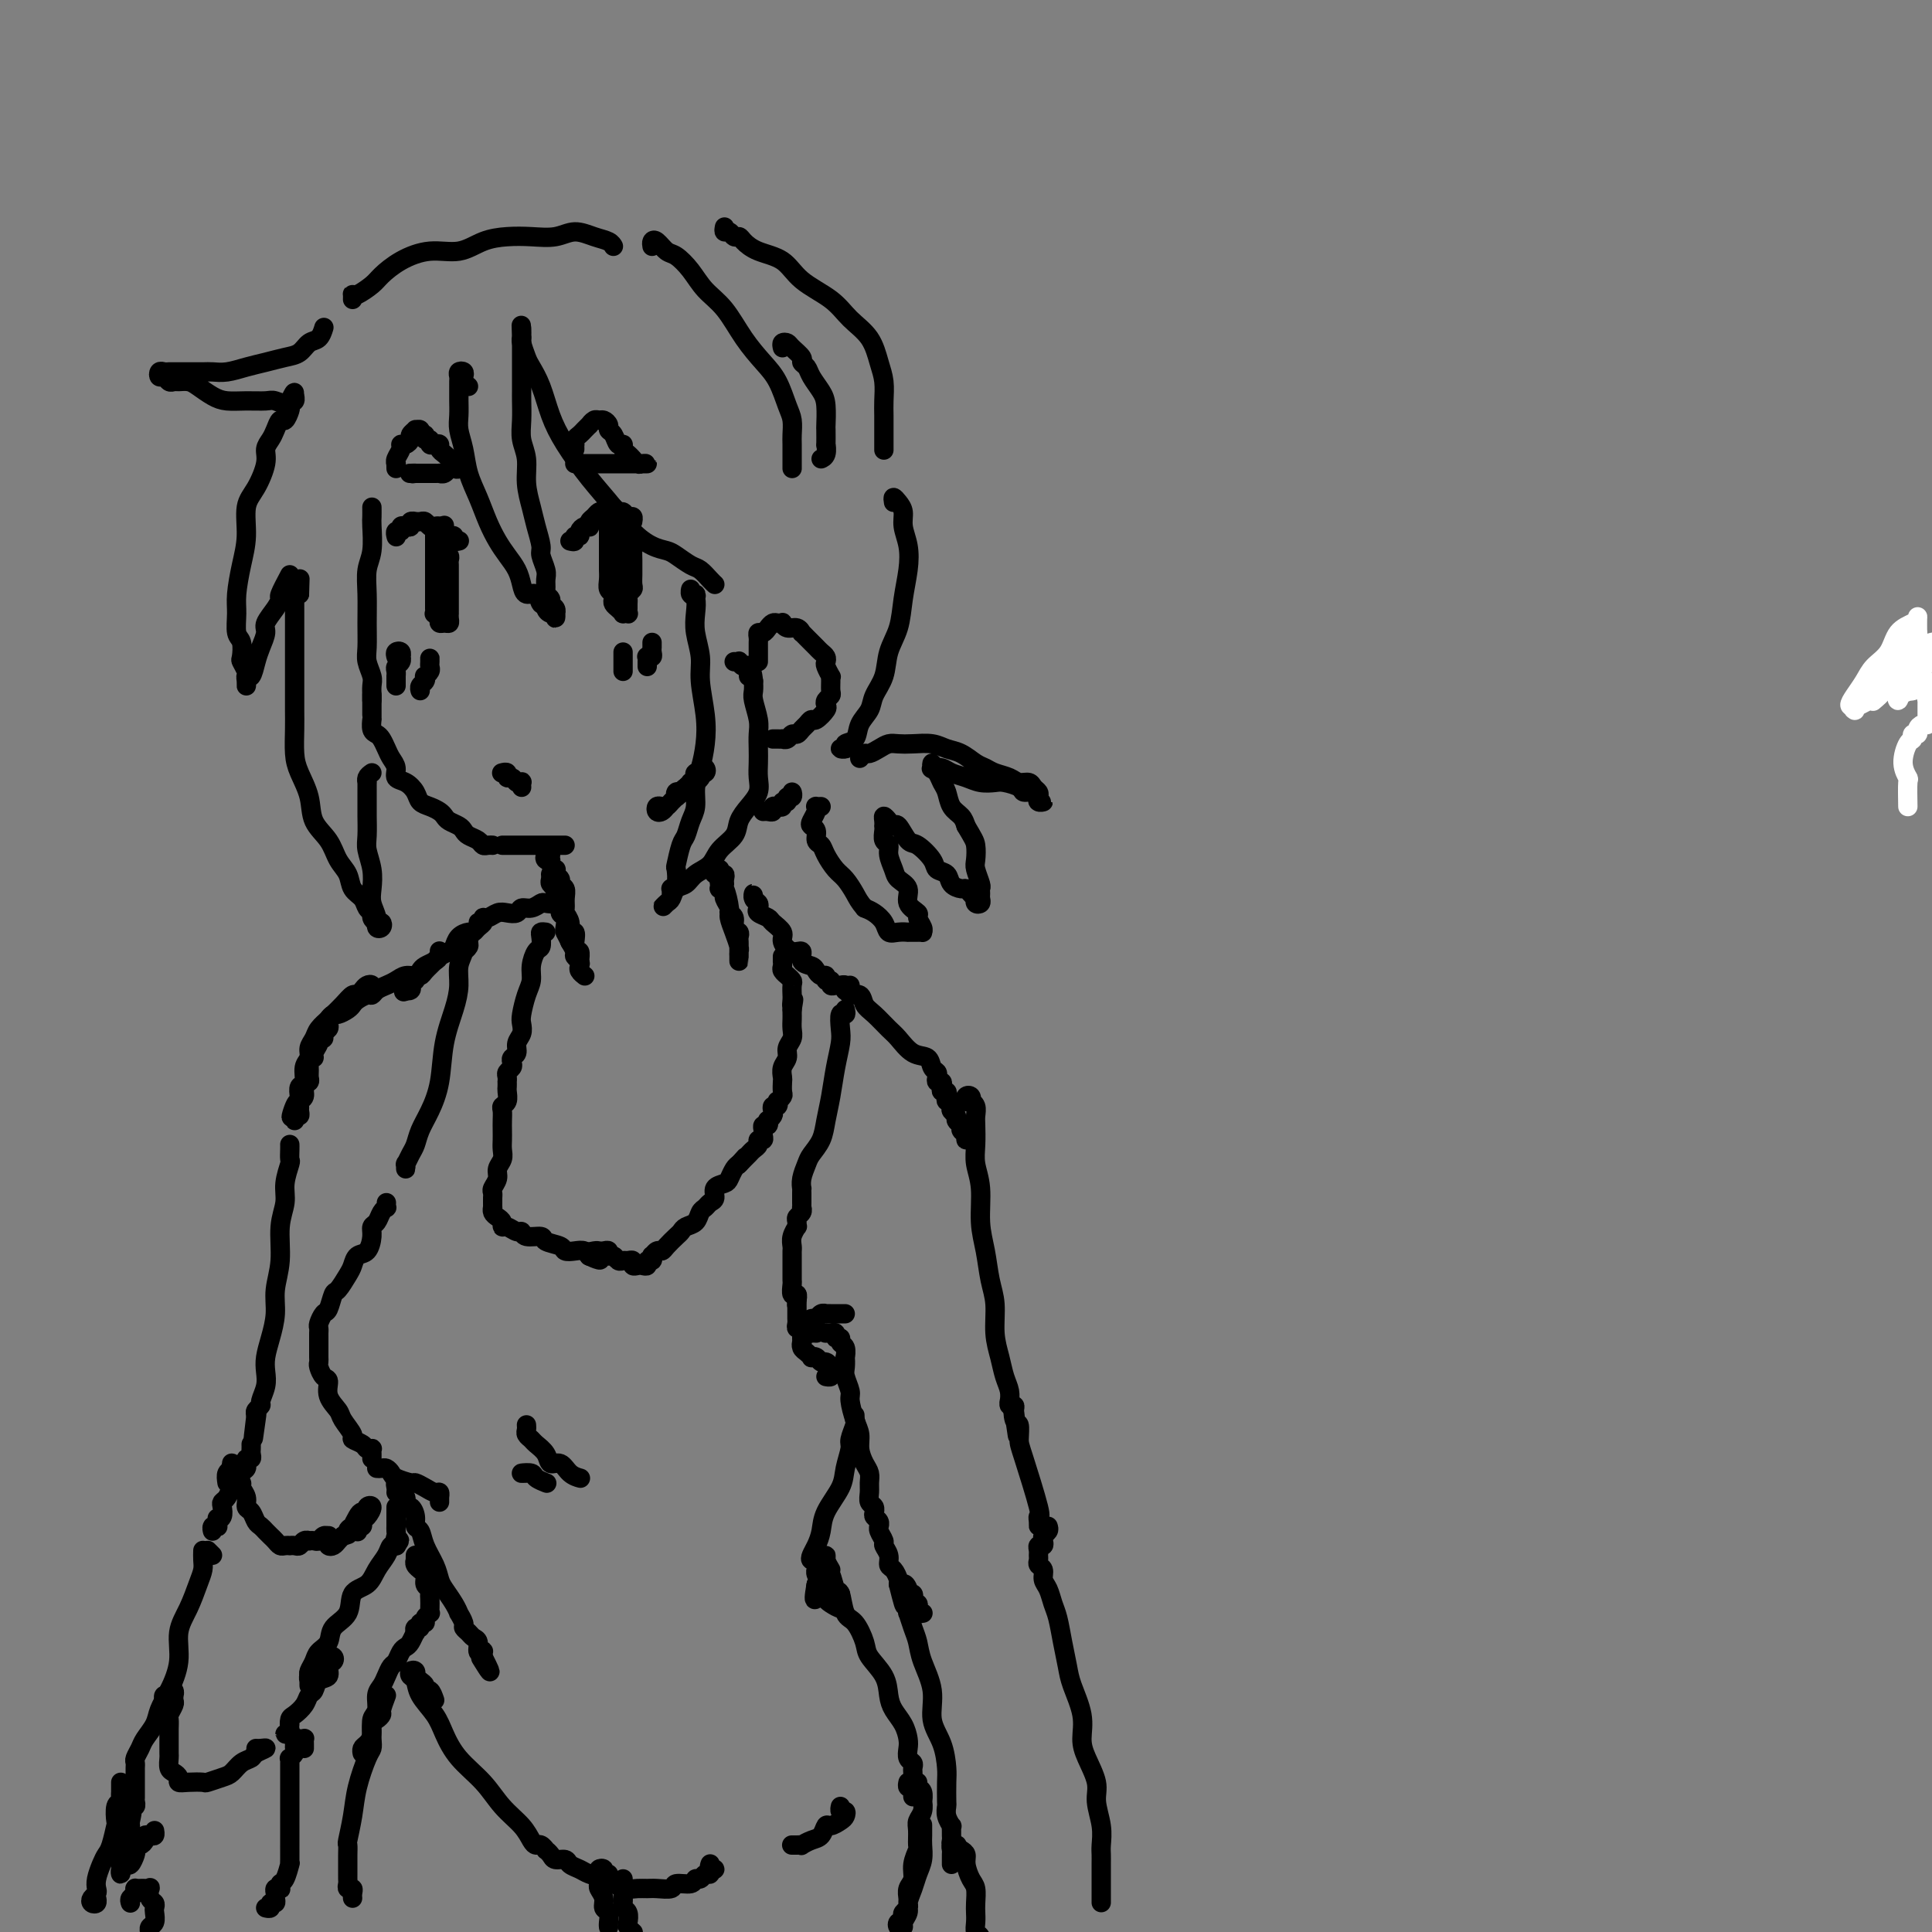 <svg viewBox='0 0 400 400' version='1.1' xmlns='http://www.w3.org/2000/svg' xmlns:xlink='http://www.w3.org/1999/xlink'><rect x="0" y="0" width="400" height="400" fill="#808080" stroke="none"/><g fill='none' stroke='rgb(0,0,0)' stroke-width='4' stroke-linecap='round' stroke-linejoin='round'><path d='M77,105c0.008,0.746 0.016,1.492 0,2c-0.016,0.508 -0.057,0.777 0,2c0.057,1.223 0.212,3.398 0,5c-0.212,1.602 -0.790,2.630 -1,4c-0.210,1.370 -0.053,3.081 0,5c0.053,1.919 -0.000,4.047 0,6c0.000,1.953 0.053,3.731 0,5c-0.053,1.269 -0.210,2.028 0,3c0.210,0.972 0.788,2.155 1,3c0.212,0.845 0.057,1.350 0,2c-0.057,0.650 -0.015,1.444 0,2c0.015,0.556 0.004,0.873 0,1c-0.004,0.127 -0.002,0.063 0,0'/><path d='M77,144c0.000,-0.118 0.000,-0.235 0,0c-0.000,0.235 -0.000,0.824 0,1c0.000,0.176 0.000,-0.060 0,0c-0.000,0.060 -0.001,0.415 0,1c0.001,0.585 0.003,1.400 0,2c-0.003,0.600 -0.012,0.986 0,1c0.012,0.014 0.045,-0.344 0,0c-0.045,0.344 -0.167,1.391 0,2c0.167,0.609 0.623,0.782 1,1c0.377,0.218 0.674,0.482 1,1c0.326,0.518 0.682,1.290 1,2c0.318,0.710 0.600,1.359 1,2c0.400,0.641 0.918,1.275 1,2c0.082,0.725 -0.274,1.542 0,2c0.274,0.458 1.176,0.556 2,1c0.824,0.444 1.569,1.232 2,2c0.431,0.768 0.548,1.515 1,2c0.452,0.485 1.238,0.707 2,1c0.762,0.293 1.500,0.656 2,1c0.500,0.344 0.763,0.670 1,1c0.237,0.330 0.448,0.666 1,1c0.552,0.334 1.443,0.668 2,1c0.557,0.332 0.779,0.663 1,1c0.221,0.337 0.441,0.679 1,1c0.559,0.321 1.456,0.622 2,1c0.544,0.378 0.733,0.833 1,1c0.267,0.167 0.610,0.045 1,0c0.390,-0.045 0.826,-0.013 1,0c0.174,0.013 0.087,0.006 0,0'/><path d='M104,175c0.331,0.000 0.662,0.000 1,0c0.338,0.000 0.682,0.000 1,0c0.318,0.000 0.610,0.000 1,0c0.390,0.000 0.878,0.000 1,0c0.122,0.000 -0.122,0.000 0,0c0.122,0.000 0.611,0.000 1,0c0.389,0.000 0.678,0.000 1,0c0.322,0.000 0.678,0.000 1,0c0.322,0.000 0.611,0.000 1,0c0.389,0.000 0.877,0.000 1,0c0.123,0.000 -0.121,0.000 0,0c0.121,0.000 0.607,0.000 1,0c0.393,0.000 0.694,0.000 1,0c0.306,0.000 0.618,-0.000 1,0c0.382,0.000 0.834,0.000 1,0c0.166,0.000 0.048,0.000 0,0c-0.048,0.000 -0.024,0.000 0,0'/><path d='M114,177c-0.390,-0.119 -0.780,-0.238 -1,0c-0.220,0.238 -0.269,0.834 0,1c0.269,0.166 0.856,-0.096 1,0c0.144,0.096 -0.153,0.550 0,1c0.153,0.450 0.758,0.894 1,1c0.242,0.106 0.121,-0.127 0,0c-0.121,0.127 -0.243,0.614 0,1c0.243,0.386 0.850,0.671 1,1c0.150,0.329 -0.157,0.703 0,1c0.157,0.297 0.778,0.516 1,1c0.222,0.484 0.044,1.234 0,2c-0.044,0.766 0.044,1.549 0,2c-0.044,0.451 -0.222,0.571 0,1c0.222,0.429 0.843,1.167 1,2c0.157,0.833 -0.150,1.763 0,2c0.150,0.237 0.758,-0.217 1,0c0.242,0.217 0.118,1.105 0,2c-0.118,0.895 -0.229,1.798 0,2c0.229,0.202 0.797,-0.296 1,0c0.203,0.296 0.040,1.385 0,2c-0.040,0.615 0.043,0.754 0,1c-0.043,0.246 -0.211,0.599 0,1c0.211,0.401 0.802,0.851 1,1c0.198,0.149 0.001,-0.001 0,0c-0.001,0.001 0.192,0.155 0,0c-0.192,-0.155 -0.769,-0.618 -1,-1c-0.231,-0.382 -0.117,-0.682 0,-1c0.117,-0.318 0.238,-0.652 0,-1c-0.238,-0.348 -0.833,-0.709 -1,-1c-0.167,-0.291 0.095,-0.512 0,-1c-0.095,-0.488 -0.548,-1.244 -1,-2'/><path d='M118,195c-0.531,-1.196 -0.859,-1.686 -1,-2c-0.141,-0.314 -0.094,-0.451 0,-1c0.094,-0.549 0.235,-1.509 0,-2c-0.235,-0.491 -0.847,-0.513 -1,-1c-0.153,-0.487 0.151,-1.440 0,-2c-0.151,-0.560 -0.759,-0.727 -1,-1c-0.241,-0.273 -0.117,-0.651 0,-1c0.117,-0.349 0.228,-0.668 0,-1c-0.228,-0.332 -0.793,-0.677 -1,-1c-0.207,-0.323 -0.056,-0.626 0,-1c0.056,-0.374 0.016,-0.821 0,-1c-0.016,-0.179 -0.008,-0.089 0,0'/><path d='M82,111c0.032,0.121 0.064,0.242 0,0c-0.064,-0.242 -0.223,-0.849 0,-1c0.223,-0.151 0.829,0.152 1,0c0.171,-0.152 -0.094,-0.759 0,-1c0.094,-0.241 0.546,-0.117 1,0c0.454,0.117 0.909,0.228 1,0c0.091,-0.228 -0.183,-0.794 0,-1c0.183,-0.206 0.823,-0.051 1,0c0.177,0.051 -0.107,-0.000 0,0c0.107,0.000 0.607,0.052 1,0c0.393,-0.052 0.679,-0.207 1,0c0.321,0.207 0.678,0.777 1,1c0.322,0.223 0.611,0.098 1,0c0.389,-0.098 0.879,-0.171 1,0c0.121,0.171 -0.126,0.585 0,1c0.126,0.415 0.626,0.829 1,1c0.374,0.171 0.622,0.098 1,0c0.378,-0.098 0.886,-0.223 1,0c0.114,0.223 -0.166,0.792 0,1c0.166,0.208 0.776,0.056 1,0c0.224,-0.056 0.060,-0.015 0,0c-0.060,0.015 -0.017,0.004 0,0c0.017,-0.004 0.009,-0.002 0,0'/><path d='M90,111c-0.000,-0.521 -0.000,-1.041 0,-1c0.000,0.041 0.000,0.644 0,1c-0.000,0.356 -0.000,0.466 0,1c0.000,0.534 0.000,1.494 0,2c-0.000,0.506 -0.000,0.559 0,1c0.000,0.441 0.000,1.269 0,2c-0.000,0.731 -0.000,1.365 0,2c0.000,0.635 0.000,1.270 0,2c-0.000,0.730 -0.001,1.555 0,2c0.001,0.445 0.004,0.511 0,1c-0.004,0.489 -0.015,1.402 0,2c0.015,0.598 0.056,0.882 0,1c-0.056,0.118 -0.208,0.070 0,0c0.208,-0.070 0.778,-0.162 1,0c0.222,0.162 0.098,0.576 0,1c-0.098,0.424 -0.170,0.856 0,1c0.170,0.144 0.581,0.001 1,0c0.419,-0.001 0.844,0.140 1,0c0.156,-0.140 0.042,-0.562 0,-1c-0.042,-0.438 -0.011,-0.891 0,-1c0.011,-0.109 0.003,0.125 0,0c-0.003,-0.125 -0.001,-0.610 0,-1c0.001,-0.390 0.000,-0.685 0,-1c-0.000,-0.315 -0.000,-0.652 0,-1c0.000,-0.348 0.000,-0.709 0,-1c-0.000,-0.291 -0.000,-0.512 0,-1c0.000,-0.488 0.001,-1.244 0,-2c-0.001,-0.756 -0.004,-1.512 0,-2c0.004,-0.488 0.015,-0.708 0,-1c-0.015,-0.292 -0.057,-0.656 0,-1c0.057,-0.344 0.211,-0.670 0,-1c-0.211,-0.330 -0.789,-0.666 -1,-1c-0.211,-0.334 -0.057,-0.667 0,-1c0.057,-0.333 0.015,-0.667 0,-1c-0.015,-0.333 -0.004,-0.667 0,-1c0.004,-0.333 0.002,-0.667 0,-1'/><path d='M92,110c0.000,-2.762 0.000,-0.166 0,1c0.000,1.166 0.000,0.903 0,1c0.000,0.097 0.000,0.555 0,1c0.000,0.445 0.000,0.879 0,1c0.000,0.121 -0.000,-0.070 0,0c0.000,0.070 0.000,0.400 0,1c0.000,0.600 0.000,1.470 0,2c0.000,0.530 0.000,0.720 0,1c0.000,0.280 0.000,0.650 0,1c0.000,0.350 0.000,0.682 0,1c0.000,0.318 0.000,0.624 0,1c0.000,0.376 0.000,0.822 0,1c0.000,0.178 0.000,0.089 0,0'/><path d='M118,112c0.455,0.119 0.909,0.238 1,0c0.091,-0.238 -0.182,-0.835 0,-1c0.182,-0.165 0.820,0.100 1,0c0.180,-0.100 -0.096,-0.566 0,-1c0.096,-0.434 0.565,-0.837 1,-1c0.435,-0.163 0.838,-0.086 1,0c0.162,0.086 0.085,0.180 0,0c-0.085,-0.180 -0.176,-0.636 0,-1c0.176,-0.364 0.621,-0.637 1,-1c0.379,-0.363 0.693,-0.816 1,-1c0.307,-0.184 0.607,-0.098 1,0c0.393,0.098 0.879,0.207 1,0c0.121,-0.207 -0.122,-0.731 0,-1c0.122,-0.269 0.611,-0.283 1,0c0.389,0.283 0.679,0.864 1,1c0.321,0.136 0.675,-0.174 1,0c0.325,0.174 0.623,0.830 1,1c0.377,0.170 0.832,-0.147 1,0c0.168,0.147 0.048,0.756 0,1c-0.048,0.244 -0.024,0.122 0,0'/><path d='M126,108c-0.000,-0.502 -0.000,-1.005 0,-1c0.000,0.005 0.000,0.516 0,1c-0.000,0.484 -0.000,0.940 0,1c0.000,0.060 0.000,-0.274 0,0c-0.000,0.274 -0.000,1.158 0,2c0.000,0.842 0.000,1.643 0,2c-0.000,0.357 -0.001,0.270 0,1c0.001,0.730 0.004,2.275 0,3c-0.004,0.725 -0.015,0.628 0,1c0.015,0.372 0.056,1.213 0,2c-0.056,0.787 -0.208,1.520 0,2c0.208,0.480 0.778,0.707 1,1c0.222,0.293 0.097,0.653 0,1c-0.097,0.347 -0.166,0.681 0,1c0.166,0.319 0.566,0.622 1,1c0.434,0.378 0.901,0.830 1,1c0.099,0.170 -0.170,0.057 0,0c0.170,-0.057 0.778,-0.057 1,0c0.222,0.057 0.059,0.170 0,0c-0.059,-0.170 -0.012,-0.623 0,-1c0.012,-0.377 -0.011,-0.677 0,-1c0.011,-0.323 0.055,-0.668 0,-1c-0.055,-0.332 -0.211,-0.652 0,-1c0.211,-0.348 0.789,-0.726 1,-1c0.211,-0.274 0.056,-0.445 0,-1c-0.056,-0.555 -0.014,-1.496 0,-2c0.014,-0.504 0.000,-0.573 0,-1c-0.000,-0.427 0.014,-1.213 0,-2c-0.014,-0.787 -0.056,-1.574 0,-2c0.056,-0.426 0.211,-0.492 0,-1c-0.211,-0.508 -0.789,-1.459 -1,-2c-0.211,-0.541 -0.056,-0.670 0,-1c0.056,-0.330 0.012,-0.859 0,-1c-0.012,-0.141 0.007,0.107 0,0c-0.007,-0.107 -0.040,-0.567 0,-1c0.040,-0.433 0.154,-0.838 0,-1c-0.154,-0.162 -0.577,-0.081 -1,0'/><path d='M129,107c-0.309,-2.007 -0.083,-0.024 0,1c0.083,1.024 0.022,1.089 0,1c-0.022,-0.089 -0.006,-0.333 0,0c0.006,0.333 0.002,1.244 0,2c-0.002,0.756 -0.000,1.358 0,2c0.000,0.642 0.000,1.323 0,2c-0.000,0.677 -0.000,1.349 0,2c0.000,0.651 -0.000,1.283 0,2c0.000,0.717 0.000,1.521 0,2c-0.000,0.479 -0.000,0.633 0,1c0.000,0.367 0.001,0.947 0,1c-0.001,0.053 -0.004,-0.420 0,-1c0.004,-0.580 0.015,-1.269 0,-2c-0.015,-0.731 -0.057,-1.506 0,-2c0.057,-0.494 0.211,-0.706 0,-1c-0.211,-0.294 -0.789,-0.671 -1,-1c-0.211,-0.329 -0.057,-0.610 0,-1c0.057,-0.390 0.015,-0.888 0,-1c-0.015,-0.112 -0.004,0.162 0,0c0.004,-0.162 0.001,-0.761 0,-1c-0.001,-0.239 -0.001,-0.120 0,0'/><path d='M82,136c-0.113,-0.391 -0.225,-0.781 0,-1c0.225,-0.219 0.789,-0.266 1,0c0.211,0.266 0.071,0.844 0,1c-0.071,0.156 -0.072,-0.112 0,0c0.072,0.112 0.215,0.604 0,1c-0.215,0.396 -0.790,0.697 -1,1c-0.210,0.303 -0.056,0.607 0,1c0.056,0.393 0.015,0.876 0,1c-0.015,0.124 -0.004,-0.111 0,0c0.004,0.111 0.001,0.568 0,1c-0.001,0.432 -0.000,0.838 0,1c0.000,0.162 0.000,0.081 0,0'/><path d='M89,137c-0.002,-0.511 -0.004,-1.023 0,-1c0.004,0.023 0.015,0.580 0,1c-0.015,0.420 -0.056,0.704 0,1c0.056,0.296 0.207,0.604 0,1c-0.207,0.396 -0.774,0.880 -1,1c-0.226,0.120 -0.113,-0.125 0,0c0.113,0.125 0.226,0.621 0,1c-0.226,0.379 -0.792,0.640 -1,1c-0.208,0.360 -0.060,0.817 0,1c0.060,0.183 0.030,0.091 0,0'/><path d='M129,135c0.000,0.447 0.000,0.894 0,1c0.000,0.106 0.000,-0.129 0,0c0.000,0.129 0.000,0.622 0,1c-0.000,0.378 0.000,0.640 0,1c0.000,0.360 0.000,0.817 0,1c0.000,0.183 0.000,0.091 0,0'/><path d='M135,133c-0.002,0.445 -0.004,0.890 0,1c0.004,0.110 0.015,-0.115 0,0c-0.015,0.115 -0.057,0.569 0,1c0.057,0.431 0.211,0.837 0,1c-0.211,0.163 -0.789,0.082 -1,0c-0.211,-0.082 -0.057,-0.166 0,0c0.057,0.166 0.015,0.583 0,1c-0.015,0.417 -0.004,0.833 0,1c0.004,0.167 0.002,0.083 0,0'/><path d='M104,160c-0.120,0.032 -0.240,0.065 0,0c0.240,-0.065 0.838,-0.227 1,0c0.162,0.227 -0.114,0.845 0,1c0.114,0.155 0.619,-0.151 1,0c0.381,0.151 0.638,0.759 1,1c0.362,0.241 0.829,0.116 1,0c0.171,-0.116 0.046,-0.224 0,0c-0.046,0.224 -0.013,0.778 0,1c0.013,0.222 0.007,0.111 0,0'/><path d='M82,97c-0.009,-0.439 -0.017,-0.878 0,-1c0.017,-0.122 0.060,0.073 0,0c-0.060,-0.073 -0.222,-0.415 0,-1c0.222,-0.585 0.829,-1.413 1,-2c0.171,-0.587 -0.094,-0.932 0,-1c0.094,-0.068 0.546,0.140 1,0c0.454,-0.140 0.910,-0.627 1,-1c0.090,-0.373 -0.187,-0.632 0,-1c0.187,-0.368 0.839,-0.846 1,-1c0.161,-0.154 -0.168,0.015 0,0c0.168,-0.015 0.834,-0.215 1,0c0.166,0.215 -0.166,0.846 0,1c0.166,0.154 0.832,-0.169 1,0c0.168,0.169 -0.161,0.829 0,1c0.161,0.171 0.813,-0.147 1,0c0.187,0.147 -0.091,0.761 0,1c0.091,0.239 0.549,0.105 1,0c0.451,-0.105 0.894,-0.182 1,0c0.106,0.182 -0.126,0.622 0,1c0.126,0.378 0.609,0.693 1,1c0.391,0.307 0.690,0.604 1,1c0.310,0.396 0.630,0.890 1,1c0.370,0.110 0.790,-0.163 1,0c0.210,0.163 0.210,0.762 0,1c-0.210,0.238 -0.630,0.116 -1,0c-0.370,-0.116 -0.691,-0.227 -1,0c-0.309,0.227 -0.608,0.793 -1,1c-0.392,0.207 -0.879,0.055 -1,0c-0.121,-0.055 0.122,-0.015 0,0c-0.122,0.015 -0.610,0.004 -1,0c-0.390,-0.004 -0.682,-0.001 -1,0c-0.318,0.001 -0.663,0.000 -1,0c-0.337,-0.000 -0.668,-0.000 -1,0c-0.332,0.000 -0.666,0.000 -1,0'/><path d='M86,98c-1.333,0.155 -0.167,0.042 0,0c0.167,-0.042 -0.667,-0.012 -1,0c-0.333,0.012 -0.167,0.006 0,0'/><path d='M119,93c-0.007,-0.446 -0.013,-0.893 0,-1c0.013,-0.107 0.046,0.125 0,0c-0.046,-0.125 -0.171,-0.607 0,-1c0.171,-0.393 0.637,-0.698 1,-1c0.363,-0.302 0.622,-0.603 1,-1c0.378,-0.397 0.874,-0.892 1,-1c0.126,-0.108 -0.120,0.170 0,0c0.120,-0.170 0.606,-0.788 1,-1c0.394,-0.212 0.697,-0.017 1,0c0.303,0.017 0.606,-0.145 1,0c0.394,0.145 0.880,0.598 1,1c0.120,0.402 -0.126,0.752 0,1c0.126,0.248 0.625,0.395 1,1c0.375,0.605 0.626,1.669 1,2c0.374,0.331 0.870,-0.070 1,0c0.130,0.070 -0.106,0.611 0,1c0.106,0.389 0.553,0.626 1,1c0.447,0.374 0.895,0.885 1,1c0.105,0.115 -0.133,-0.165 0,0c0.133,0.165 0.635,0.776 1,1c0.365,0.224 0.592,0.060 1,0c0.408,-0.060 0.996,-0.016 1,0c0.004,0.016 -0.575,0.004 -1,0c-0.425,-0.004 -0.695,-0.001 -1,0c-0.305,0.001 -0.645,0.000 -1,0c-0.355,-0.000 -0.724,-0.000 -1,0c-0.276,0.000 -0.459,0.000 -1,0c-0.541,-0.000 -1.440,-0.000 -2,0c-0.560,0.000 -0.780,0.000 -1,0c-0.220,-0.000 -0.440,-0.000 -1,0c-0.560,0.000 -1.460,0.000 -2,0c-0.540,-0.000 -0.719,-0.000 -1,0c-0.281,0.000 -0.663,0.000 -1,0c-0.337,-0.000 -0.629,-0.000 -1,0c-0.371,0.000 -0.820,0.000 -1,0c-0.180,-0.000 -0.090,-0.000 0,0'/><path d='M97,80c-0.415,-0.338 -0.829,-0.676 -1,-1c-0.171,-0.324 -0.098,-0.635 0,-1c0.098,-0.365 0.223,-0.785 0,-1c-0.223,-0.215 -0.792,-0.224 -1,0c-0.208,0.224 -0.056,0.682 0,1c0.056,0.318 0.014,0.496 0,1c-0.014,0.504 -0.001,1.333 0,2c0.001,0.667 -0.012,1.171 0,2c0.012,0.829 0.048,1.984 0,3c-0.048,1.016 -0.179,1.891 0,3c0.179,1.109 0.667,2.450 1,4c0.333,1.550 0.512,3.310 1,5c0.488,1.690 1.286,3.309 2,5c0.714,1.691 1.343,3.453 2,5c0.657,1.547 1.341,2.878 2,4c0.659,1.122 1.294,2.036 2,3c0.706,0.964 1.484,1.979 2,3c0.516,1.021 0.769,2.049 1,3c0.231,0.951 0.439,1.827 1,2c0.561,0.173 1.473,-0.356 2,0c0.527,0.356 0.667,1.597 1,2c0.333,0.403 0.860,-0.031 1,0c0.140,0.031 -0.106,0.526 0,1c0.106,0.474 0.564,0.926 1,1c0.436,0.074 0.850,-0.232 1,0c0.150,0.232 0.036,1.001 0,1c-0.036,-0.001 0.005,-0.774 0,-1c-0.005,-0.226 -0.058,0.094 0,0c0.058,-0.094 0.226,-0.602 0,-1c-0.226,-0.398 -0.845,-0.687 -1,-1c-0.155,-0.313 0.156,-0.649 0,-1c-0.156,-0.351 -0.778,-0.717 -1,-1c-0.222,-0.283 -0.045,-0.483 0,-1c0.045,-0.517 -0.044,-1.352 0,-2c0.044,-0.648 0.219,-1.109 0,-2c-0.219,-0.891 -0.833,-2.211 -1,-3c-0.167,-0.789 0.114,-1.046 0,-2c-0.114,-0.954 -0.623,-2.604 -1,-4c-0.377,-1.396 -0.623,-2.540 -1,-4c-0.377,-1.460 -0.886,-3.238 -1,-5c-0.114,-1.762 0.166,-3.507 0,-5c-0.166,-1.493 -0.776,-2.732 -1,-4c-0.224,-1.268 -0.060,-2.565 0,-4c0.060,-1.435 0.016,-3.008 0,-4c-0.016,-0.992 -0.004,-1.402 0,-2c0.004,-0.598 0.001,-1.382 0,-2c-0.001,-0.618 -0.000,-1.069 0,-2c0.000,-0.931 0.000,-2.342 0,-3c-0.000,-0.658 -0.000,-0.562 0,-1c0.000,-0.438 0.000,-1.411 0,-2c-0.000,-0.589 -0.000,-0.795 0,-1'/><path d='M108,70c-0.155,-4.795 -0.042,-1.781 0,-1c0.042,0.781 0.015,-0.670 0,-1c-0.015,-0.330 -0.016,0.463 0,1c0.016,0.537 0.049,0.820 0,1c-0.049,0.180 -0.179,0.259 0,1c0.179,0.741 0.668,2.145 1,3c0.332,0.855 0.506,1.161 1,2c0.494,0.839 1.307,2.211 2,4c0.693,1.789 1.265,3.994 2,6c0.735,2.006 1.631,3.812 3,6c1.369,2.188 3.210,4.758 5,7c1.790,2.242 3.528,4.158 5,6c1.472,1.842 2.677,3.611 4,5c1.323,1.389 2.763,2.399 4,3c1.237,0.601 2.271,0.795 3,1c0.729,0.205 1.152,0.423 2,1c0.848,0.577 2.122,1.514 3,2c0.878,0.486 1.359,0.522 2,1c0.641,0.478 1.442,1.398 2,2c0.558,0.602 0.874,0.886 1,1c0.126,0.114 0.063,0.057 0,0'/><path d='M144,124c0.115,-0.460 0.231,-0.920 0,-1c-0.231,-0.080 -0.808,0.222 -1,0c-0.192,-0.222 -0.000,-0.966 0,-1c0.000,-0.034 -0.192,0.644 0,1c0.192,0.356 0.768,0.392 1,1c0.232,0.608 0.118,1.788 0,3c-0.118,1.212 -0.241,2.455 0,4c0.241,1.545 0.847,3.393 1,5c0.153,1.607 -0.145,2.974 0,5c0.145,2.026 0.733,4.709 1,7c0.267,2.291 0.212,4.188 0,6c-0.212,1.812 -0.582,3.540 -1,5c-0.418,1.460 -0.885,2.654 -1,4c-0.115,1.346 0.123,2.845 0,4c-0.123,1.155 -0.608,1.967 -1,3c-0.392,1.033 -0.693,2.287 -1,3c-0.307,0.713 -0.622,0.885 -1,2c-0.378,1.115 -0.819,3.174 -1,4c-0.181,0.826 -0.101,0.421 0,1c0.101,0.579 0.224,2.144 0,3c-0.224,0.856 -0.795,1.002 -1,1c-0.205,-0.002 -0.046,-0.154 0,0c0.046,0.154 -0.023,0.612 0,1c0.023,0.388 0.139,0.705 0,1c-0.139,0.295 -0.533,0.570 -1,1c-0.467,0.430 -1.009,1.017 -1,1c0.009,-0.017 0.567,-0.638 1,-1c0.433,-0.362 0.739,-0.466 1,-1c0.261,-0.534 0.477,-1.497 1,-2c0.523,-0.503 1.352,-0.546 2,-1c0.648,-0.454 1.114,-1.318 2,-2c0.886,-0.682 2.190,-1.183 3,-2c0.810,-0.817 1.125,-1.951 2,-3c0.875,-1.049 2.312,-2.013 3,-3c0.688,-0.987 0.629,-1.997 1,-3c0.371,-1.003 1.171,-2.001 2,-3c0.829,-0.999 1.686,-2.000 2,-3c0.314,-1.000 0.085,-1.999 0,-3c-0.085,-1.001 -0.027,-2.005 0,-3c0.027,-0.995 0.021,-1.982 0,-3c-0.021,-1.018 -0.058,-2.068 0,-3c0.058,-0.932 0.211,-1.745 0,-3c-0.211,-1.255 -0.788,-2.953 -1,-4c-0.212,-1.047 -0.061,-1.442 0,-2c0.061,-0.558 0.030,-1.279 0,-2'/><path d='M156,141c-0.393,-3.659 -0.875,-1.306 -1,-1c-0.125,0.306 0.106,-1.435 0,-2c-0.106,-0.565 -0.551,0.045 -1,0c-0.449,-0.045 -0.904,-0.744 -1,-1c-0.096,-0.256 0.166,-0.069 0,0c-0.166,0.069 -0.762,0.020 -1,0c-0.238,-0.020 -0.119,-0.010 0,0'/><path d='M157,137c-0.000,-0.447 -0.000,-0.893 0,-1c0.000,-0.107 0.000,0.126 0,0c-0.000,-0.126 -0.001,-0.612 0,-1c0.001,-0.388 0.003,-0.678 0,-1c-0.003,-0.322 -0.012,-0.678 0,-1c0.012,-0.322 0.045,-0.612 0,-1c-0.045,-0.388 -0.167,-0.875 0,-1c0.167,-0.125 0.623,0.110 1,0c0.377,-0.110 0.675,-0.567 1,-1c0.325,-0.433 0.678,-0.844 1,-1c0.322,-0.156 0.615,-0.057 1,0c0.385,0.057 0.864,0.072 1,0c0.136,-0.072 -0.069,-0.230 0,0c0.069,0.230 0.414,0.849 1,1c0.586,0.151 1.414,-0.167 2,0c0.586,0.167 0.931,0.818 1,1c0.069,0.182 -0.136,-0.106 0,0c0.136,0.106 0.615,0.606 1,1c0.385,0.394 0.678,0.683 1,1c0.322,0.317 0.674,0.661 1,1c0.326,0.339 0.627,0.673 1,1c0.373,0.327 0.818,0.647 1,1c0.182,0.353 0.101,0.737 0,1c-0.101,0.263 -0.224,0.403 0,1c0.224,0.597 0.793,1.652 1,2c0.207,0.348 0.052,-0.009 0,0c-0.052,0.009 -0.000,0.384 0,1c0.000,0.616 -0.051,1.473 0,2c0.051,0.527 0.203,0.723 0,1c-0.203,0.277 -0.761,0.634 -1,1c-0.239,0.366 -0.158,0.742 0,1c0.158,0.258 0.393,0.397 0,1c-0.393,0.603 -1.415,1.668 -2,2c-0.585,0.332 -0.734,-0.070 -1,0c-0.266,0.070 -0.648,0.611 -1,1c-0.352,0.389 -0.673,0.626 -1,1c-0.327,0.374 -0.661,0.885 -1,1c-0.339,0.115 -0.682,-0.165 -1,0c-0.318,0.165 -0.611,0.776 -1,1c-0.389,0.224 -0.875,0.060 -1,0c-0.125,-0.060 0.111,-0.016 0,0c-0.111,0.016 -0.568,0.004 -1,0c-0.432,-0.004 -0.838,-0.001 -1,0c-0.162,0.001 -0.081,0.001 0,0'/><path d='M77,160c-0.423,0.299 -0.845,0.598 -1,1c-0.155,0.402 -0.042,0.907 0,1c0.042,0.093 0.011,-0.225 0,0c-0.011,0.225 -0.004,0.993 0,2c0.004,1.007 0.005,2.253 0,3c-0.005,0.747 -0.015,0.994 0,2c0.015,1.006 0.056,2.772 0,4c-0.056,1.228 -0.207,1.918 0,3c0.207,1.082 0.772,2.556 1,4c0.228,1.444 0.117,2.857 0,4c-0.117,1.143 -0.241,2.015 0,3c0.241,0.985 0.846,2.083 1,3c0.154,0.917 -0.145,1.654 0,2c0.145,0.346 0.733,0.300 1,0c0.267,-0.300 0.212,-0.853 0,-1c-0.212,-0.147 -0.580,0.112 -1,0c-0.420,-0.112 -0.890,-0.595 -1,-1c-0.110,-0.405 0.140,-0.730 0,-1c-0.140,-0.270 -0.671,-0.483 -1,-1c-0.329,-0.517 -0.457,-1.338 -1,-2c-0.543,-0.662 -1.501,-1.166 -2,-2c-0.499,-0.834 -0.538,-2.000 -1,-3c-0.462,-1.000 -1.346,-1.835 -2,-3c-0.654,-1.165 -1.079,-2.659 -2,-4c-0.921,-1.341 -2.338,-2.529 -3,-4c-0.662,-1.471 -0.570,-3.225 -1,-5c-0.430,-1.775 -1.383,-3.569 -2,-5c-0.617,-1.431 -0.897,-2.498 -1,-4c-0.103,-1.502 -0.028,-3.440 0,-5c0.028,-1.560 0.007,-2.744 0,-4c-0.007,-1.256 -0.002,-2.586 0,-4c0.002,-1.414 0.001,-2.911 0,-4c-0.001,-1.089 -0.000,-1.768 0,-3c0.000,-1.232 -0.000,-3.016 0,-4c0.000,-0.984 0.000,-1.167 0,-2c-0.000,-0.833 -0.001,-2.314 0,-3c0.001,-0.686 0.003,-0.576 0,-1c-0.003,-0.424 -0.011,-1.382 0,-2c0.011,-0.618 0.041,-0.897 0,-1c-0.041,-0.103 -0.155,-0.029 0,0c0.155,0.029 0.577,0.015 1,0'/><path d='M62,123c0.167,-5.500 0.083,-2.750 0,0'/><path d='M60,119c-0.859,1.617 -1.718,3.233 -2,4c-0.282,0.767 0.012,0.684 0,1c-0.012,0.316 -0.332,1.031 -1,2c-0.668,0.969 -1.684,2.190 -2,3c-0.316,0.810 0.069,1.207 0,2c-0.069,0.793 -0.593,1.980 -1,3c-0.407,1.020 -0.698,1.872 -1,3c-0.302,1.128 -0.617,2.533 -1,3c-0.383,0.467 -0.835,-0.003 -1,0c-0.165,0.003 -0.045,0.481 0,1c0.045,0.519 0.013,1.080 0,1c-0.013,-0.080 -0.007,-0.799 0,-1c0.007,-0.201 0.016,0.117 0,0c-0.016,-0.117 -0.056,-0.668 0,-1c0.056,-0.332 0.207,-0.443 0,-1c-0.207,-0.557 -0.773,-1.559 -1,-2c-0.227,-0.441 -0.114,-0.321 0,-1c0.114,-0.679 0.229,-2.158 0,-3c-0.229,-0.842 -0.803,-1.048 -1,-2c-0.197,-0.952 -0.016,-2.649 0,-4c0.016,-1.351 -0.134,-2.355 0,-4c0.134,-1.645 0.551,-3.932 1,-6c0.449,-2.068 0.928,-3.919 1,-6c0.072,-2.081 -0.265,-4.392 0,-6c0.265,-1.608 1.132,-2.513 2,-4c0.868,-1.487 1.738,-3.555 2,-5c0.262,-1.445 -0.085,-2.266 0,-3c0.085,-0.734 0.601,-1.380 1,-2c0.399,-0.620 0.682,-1.212 1,-2c0.318,-0.788 0.673,-1.770 1,-2c0.327,-0.230 0.627,0.294 1,0c0.373,-0.294 0.818,-1.404 1,-2c0.182,-0.596 0.102,-0.678 0,-1c-0.102,-0.322 -0.226,-0.885 0,-1c0.226,-0.115 0.803,0.217 1,0c0.197,-0.217 0.015,-0.981 0,-1c-0.015,-0.019 0.139,0.709 0,1c-0.139,0.291 -0.569,0.146 -1,0'/><path d='M60,83c1.555,-3.403 0.944,-0.911 0,0c-0.944,0.911 -2.219,0.242 -3,0c-0.781,-0.242 -1.066,-0.057 -2,0c-0.934,0.057 -2.515,-0.013 -4,0c-1.485,0.013 -2.874,0.109 -4,0c-1.126,-0.109 -1.989,-0.422 -3,-1c-1.011,-0.578 -2.169,-1.422 -3,-2c-0.831,-0.578 -1.336,-0.891 -2,-1c-0.664,-0.109 -1.488,-0.014 -2,0c-0.512,0.014 -0.712,-0.053 -1,0c-0.288,0.053 -0.663,0.224 -1,0c-0.337,-0.224 -0.637,-0.845 -1,-1c-0.363,-0.155 -0.788,0.155 -1,0c-0.212,-0.155 -0.212,-0.773 0,-1c0.212,-0.227 0.636,-0.061 1,0c0.364,0.061 0.668,0.016 1,0c0.332,-0.016 0.693,-0.005 1,0c0.307,0.005 0.560,0.002 1,0c0.440,-0.002 1.068,-0.004 2,0c0.932,0.004 2.167,0.012 3,0c0.833,-0.012 1.265,-0.045 2,0c0.735,0.045 1.772,0.168 3,0c1.228,-0.168 2.646,-0.626 4,-1c1.354,-0.374 2.642,-0.662 4,-1c1.358,-0.338 2.784,-0.725 4,-1c1.216,-0.275 2.221,-0.438 3,-1c0.779,-0.562 1.333,-1.522 2,-2c0.667,-0.478 1.449,-0.475 2,-1c0.551,-0.525 0.872,-1.579 1,-2c0.128,-0.421 0.064,-0.211 0,0'/><path d='M73,62c0.009,-0.409 0.017,-0.819 0,-1c-0.017,-0.181 -0.061,-0.135 0,0c0.061,0.135 0.226,0.358 1,0c0.774,-0.358 2.156,-1.295 3,-2c0.844,-0.705 1.151,-1.176 2,-2c0.849,-0.824 2.239,-2.000 4,-3c1.761,-1.000 3.894,-1.823 6,-2c2.106,-0.177 4.184,0.294 6,0c1.816,-0.294 3.370,-1.351 5,-2c1.630,-0.649 3.335,-0.889 5,-1c1.665,-0.111 3.290,-0.094 5,0c1.710,0.094 3.506,0.263 5,0c1.494,-0.263 2.688,-0.960 4,-1c1.312,-0.040 2.743,0.577 4,1c1.257,0.423 2.338,0.652 3,1c0.662,0.348 0.903,0.814 1,1c0.097,0.186 0.048,0.093 0,0'/><path d='M135,51c-0.064,-0.365 -0.127,-0.731 0,-1c0.127,-0.269 0.445,-0.442 1,0c0.555,0.442 1.348,1.498 2,2c0.652,0.502 1.163,0.450 2,1c0.837,0.550 1.998,1.701 3,3c1.002,1.299 1.843,2.747 3,4c1.157,1.253 2.628,2.310 4,4c1.372,1.690 2.644,4.013 4,6c1.356,1.987 2.794,3.639 4,5c1.206,1.361 2.180,2.432 3,4c0.820,1.568 1.488,3.632 2,5c0.512,1.368 0.869,2.040 1,3c0.131,0.960 0.035,2.208 0,3c-0.035,0.792 -0.009,1.126 0,2c0.009,0.874 0.003,2.286 0,3c-0.003,0.714 -0.001,0.731 0,1c0.001,0.269 0.000,0.791 0,1c-0.000,0.209 -0.000,0.104 0,0'/><path d='M162,72c-0.100,-0.407 -0.199,-0.814 0,-1c0.199,-0.186 0.698,-0.153 1,0c0.302,0.153 0.409,0.424 1,1c0.591,0.576 1.668,1.456 2,2c0.332,0.544 -0.079,0.752 0,1c0.079,0.248 0.648,0.537 1,1c0.352,0.463 0.487,1.102 1,2c0.513,0.898 1.406,2.056 2,3c0.594,0.944 0.891,1.673 1,3c0.109,1.327 0.030,3.252 0,4c-0.030,0.748 -0.012,0.320 0,1c0.012,0.680 0.017,2.470 0,3c-0.017,0.530 -0.056,-0.198 0,0c0.056,0.198 0.207,1.323 0,2c-0.207,0.677 -0.774,0.908 -1,1c-0.226,0.092 -0.113,0.046 0,0'/><path d='M150,47c-0.090,0.454 -0.180,0.908 0,1c0.180,0.092 0.630,-0.179 1,0c0.370,0.179 0.662,0.809 1,1c0.338,0.191 0.724,-0.056 1,0c0.276,0.056 0.444,0.415 1,1c0.556,0.585 1.502,1.395 3,2c1.498,0.605 3.549,1.007 5,2c1.451,0.993 2.300,2.579 4,4c1.700,1.421 4.249,2.676 6,4c1.751,1.324 2.704,2.718 4,4c1.296,1.282 2.936,2.454 4,4c1.064,1.546 1.553,3.468 2,5c0.447,1.532 0.852,2.675 1,4c0.148,1.325 0.040,2.832 0,4c-0.040,1.168 -0.011,1.998 0,3c0.011,1.002 0.003,2.176 0,3c-0.003,0.824 -0.001,1.299 0,2c0.001,0.701 0.000,1.629 0,2c-0.000,0.371 -0.000,0.186 0,0'/><path d='M185,104c-0.081,-0.493 -0.162,-0.986 0,-1c0.162,-0.014 0.566,0.452 1,1c0.434,0.548 0.898,1.180 1,2c0.102,0.820 -0.157,1.828 0,3c0.157,1.172 0.728,2.507 1,4c0.272,1.493 0.243,3.144 0,5c-0.243,1.856 -0.699,3.918 -1,6c-0.301,2.082 -0.447,4.185 -1,6c-0.553,1.815 -1.514,3.342 -2,5c-0.486,1.658 -0.496,3.446 -1,5c-0.504,1.554 -1.502,2.874 -2,4c-0.498,1.126 -0.496,2.057 -1,3c-0.504,0.943 -1.513,1.899 -2,3c-0.487,1.101 -0.453,2.348 -1,3c-0.547,0.652 -1.677,0.711 -2,1c-0.323,0.289 0.161,0.809 0,1c-0.161,0.191 -0.966,0.051 -1,0c-0.034,-0.051 0.705,-0.015 1,0c0.295,0.015 0.148,0.007 0,0'/><path d='M178,157c0.357,-0.445 0.714,-0.890 1,-1c0.286,-0.110 0.501,0.114 1,0c0.499,-0.114 1.281,-0.567 2,-1c0.719,-0.433 1.375,-0.845 2,-1c0.625,-0.155 1.220,-0.054 2,0c0.780,0.054 1.746,0.060 3,0c1.254,-0.060 2.798,-0.185 4,0c1.202,0.185 2.064,0.679 3,1c0.936,0.321 1.945,0.467 3,1c1.055,0.533 2.155,1.453 3,2c0.845,0.547 1.435,0.720 2,1c0.565,0.280 1.107,0.666 2,1c0.893,0.334 2.138,0.614 3,1c0.862,0.386 1.342,0.877 2,1c0.658,0.123 1.496,-0.121 2,0c0.504,0.121 0.676,0.606 1,1c0.324,0.394 0.801,0.695 1,1c0.199,0.305 0.120,0.614 0,1c-0.120,0.386 -0.280,0.851 0,1c0.280,0.149 1.001,-0.017 1,0c-0.001,0.017 -0.726,0.215 -1,0c-0.274,-0.215 -0.099,-0.845 0,-1c0.099,-0.155 0.122,0.165 0,0c-0.122,-0.165 -0.388,-0.815 -1,-1c-0.612,-0.185 -1.570,0.095 -2,0c-0.430,-0.095 -0.330,-0.564 -1,-1c-0.670,-0.436 -2.109,-0.837 -3,-1c-0.891,-0.163 -1.235,-0.086 -2,0c-0.765,0.086 -1.950,0.180 -3,0c-1.050,-0.180 -1.966,-0.636 -3,-1c-1.034,-0.364 -2.186,-0.638 -3,-1c-0.814,-0.362 -1.291,-0.812 -2,-1c-0.709,-0.188 -1.651,-0.115 -2,0c-0.349,0.115 -0.105,0.272 0,0c0.105,-0.272 0.070,-0.972 0,-1c-0.070,-0.028 -0.174,0.615 0,1c0.174,0.385 0.628,0.512 1,1c0.372,0.488 0.663,1.338 1,2c0.337,0.662 0.719,1.136 1,2c0.281,0.864 0.460,2.117 1,3c0.540,0.883 1.440,1.395 2,2c0.560,0.605 0.780,1.302 1,2'/><path d='M200,171c1.532,2.601 1.860,3.102 2,4c0.140,0.898 0.090,2.191 0,3c-0.090,0.809 -0.221,1.134 0,2c0.221,0.866 0.792,2.274 1,3c0.208,0.726 0.052,0.770 0,1c-0.052,0.230 -0.000,0.646 0,1c0.000,0.354 -0.052,0.646 0,1c0.052,0.354 0.207,0.772 0,1c-0.207,0.228 -0.777,0.267 -1,0c-0.223,-0.267 -0.100,-0.842 0,-1c0.100,-0.158 0.177,0.099 0,0c-0.177,-0.099 -0.610,-0.555 -1,-1c-0.390,-0.445 -0.739,-0.878 -1,-1c-0.261,-0.122 -0.435,0.068 -1,0c-0.565,-0.068 -1.520,-0.393 -2,-1c-0.480,-0.607 -0.484,-1.494 -1,-2c-0.516,-0.506 -1.542,-0.630 -2,-1c-0.458,-0.370 -0.346,-0.984 -1,-2c-0.654,-1.016 -2.073,-2.432 -3,-3c-0.927,-0.568 -1.362,-0.286 -2,-1c-0.638,-0.714 -1.477,-2.423 -2,-3c-0.523,-0.577 -0.729,-0.021 -1,0c-0.271,0.021 -0.609,-0.492 -1,-1c-0.391,-0.508 -0.837,-1.010 -1,-1c-0.163,0.010 -0.045,0.531 0,1c0.045,0.469 0.016,0.884 0,1c-0.016,0.116 -0.019,-0.069 0,0c0.019,0.069 0.061,0.392 0,1c-0.061,0.608 -0.225,1.500 0,2c0.225,0.500 0.839,0.608 1,1c0.161,0.392 -0.131,1.067 0,2c0.131,0.933 0.684,2.124 1,3c0.316,0.876 0.395,1.438 1,2c0.605,0.562 1.735,1.124 2,2c0.265,0.876 -0.336,2.067 0,3c0.336,0.933 1.607,1.609 2,2c0.393,0.391 -0.092,0.497 0,1c0.092,0.503 0.763,1.403 1,2c0.237,0.597 0.041,0.892 0,1c-0.041,0.108 0.074,0.028 0,0c-0.074,-0.028 -0.338,-0.006 -1,0c-0.662,0.006 -1.720,-0.004 -2,0c-0.280,0.004 0.220,0.023 0,0c-0.220,-0.023 -1.161,-0.086 -2,0c-0.839,0.086 -1.575,0.322 -2,0c-0.425,-0.322 -0.537,-1.202 -1,-2c-0.463,-0.798 -1.275,-1.514 -2,-2c-0.725,-0.486 -1.362,-0.743 -2,-1'/><path d='M179,188c-1.130,-1.293 -1.454,-2.024 -2,-3c-0.546,-0.976 -1.313,-2.197 -2,-3c-0.687,-0.803 -1.293,-1.189 -2,-2c-0.707,-0.811 -1.513,-2.049 -2,-3c-0.487,-0.951 -0.653,-1.616 -1,-2c-0.347,-0.384 -0.874,-0.488 -1,-1c-0.126,-0.512 0.149,-1.433 0,-2c-0.149,-0.567 -0.720,-0.779 -1,-1c-0.280,-0.221 -0.267,-0.452 0,-1c0.267,-0.548 0.790,-1.415 1,-2c0.210,-0.585 0.108,-0.889 0,-1c-0.108,-0.111 -0.221,-0.030 0,0c0.221,0.030 0.778,0.009 1,0c0.222,-0.009 0.111,-0.004 0,0'/><path d='M150,183c-0.030,-0.300 -0.060,-0.601 0,-1c0.060,-0.399 0.212,-0.898 0,-1c-0.212,-0.102 -0.786,0.193 -1,0c-0.214,-0.193 -0.067,-0.875 0,-1c0.067,-0.125 0.056,0.308 0,1c-0.056,0.692 -0.156,1.644 0,2c0.156,0.356 0.567,0.116 1,1c0.433,0.884 0.886,2.891 1,4c0.114,1.109 -0.113,1.319 0,2c0.113,0.681 0.566,1.833 1,3c0.434,1.167 0.848,2.348 1,3c0.152,0.652 0.041,0.773 0,1c-0.041,0.227 -0.011,0.559 0,1c0.011,0.441 0.003,0.991 0,1c-0.003,0.009 -0.001,-0.522 0,-1c0.001,-0.478 -0.000,-0.901 0,-1c0.000,-0.099 0.001,0.128 0,0c-0.001,-0.128 -0.004,-0.611 0,-1c0.004,-0.389 0.016,-0.685 0,-1c-0.016,-0.315 -0.061,-0.648 0,-1c0.061,-0.352 0.228,-0.723 0,-1c-0.228,-0.277 -0.850,-0.459 -1,-1c-0.150,-0.541 0.171,-1.440 0,-2c-0.171,-0.560 -0.834,-0.781 -1,-1c-0.166,-0.219 0.166,-0.436 0,-1c-0.166,-0.564 -0.829,-1.475 -1,-2c-0.171,-0.525 0.151,-0.665 0,-1c-0.151,-0.335 -0.776,-0.864 -1,-1c-0.224,-0.136 -0.046,0.121 0,0c0.046,-0.121 -0.039,-0.620 0,-1c0.039,-0.380 0.203,-0.641 0,-1c-0.203,-0.359 -0.772,-0.817 -1,-1c-0.228,-0.183 -0.114,-0.092 0,0'/><path d='M138,167c-0.316,0.393 -0.632,0.786 -1,1c-0.368,0.214 -0.789,0.251 -1,0c-0.211,-0.251 -0.211,-0.788 0,-1c0.211,-0.212 0.634,-0.099 1,0c0.366,0.099 0.676,0.185 1,0c0.324,-0.185 0.664,-0.641 1,-1c0.336,-0.359 0.668,-0.622 1,-1c0.332,-0.378 0.662,-0.871 1,-1c0.338,-0.129 0.683,0.106 1,0c0.317,-0.106 0.606,-0.554 1,-1c0.394,-0.446 0.894,-0.889 1,-1c0.106,-0.111 -0.181,0.110 0,0c0.181,-0.110 0.829,-0.552 1,-1c0.171,-0.448 -0.135,-0.901 0,-1c0.135,-0.099 0.712,0.155 1,0c0.288,-0.155 0.287,-0.718 0,-1c-0.287,-0.282 -0.860,-0.282 -1,0c-0.140,0.282 0.155,0.846 0,1c-0.155,0.154 -0.759,-0.103 -1,0c-0.241,0.103 -0.120,0.566 0,1c0.120,0.434 0.240,0.838 0,1c-0.240,0.162 -0.838,0.081 -1,0c-0.162,-0.081 0.114,-0.161 0,0c-0.114,0.161 -0.616,0.562 -1,1c-0.384,0.438 -0.649,0.911 -1,1c-0.351,0.089 -0.787,-0.207 -1,0c-0.213,0.207 -0.204,0.916 0,1c0.204,0.084 0.602,-0.458 1,-1'/><path d='M141,164c-0.437,0.222 0.470,-0.724 1,-1c0.530,-0.276 0.682,0.119 1,0c0.318,-0.119 0.804,-0.750 1,-1c0.196,-0.250 0.104,-0.119 0,0c-0.104,0.119 -0.220,0.224 0,0c0.220,-0.224 0.777,-0.778 1,-1c0.223,-0.222 0.111,-0.111 0,0'/><path d='M113,193c-0.417,-0.056 -0.834,-0.111 -1,0c-0.166,0.111 -0.082,0.389 0,1c0.082,0.611 0.163,1.555 0,2c-0.163,0.445 -0.569,0.392 -1,1c-0.431,0.608 -0.886,1.878 -1,3c-0.114,1.122 0.114,2.096 0,3c-0.114,0.904 -0.571,1.736 -1,3c-0.429,1.264 -0.832,2.958 -1,4c-0.168,1.042 -0.101,1.431 0,2c0.101,0.569 0.237,1.318 0,2c-0.237,0.682 -0.847,1.296 -1,2c-0.153,0.704 0.151,1.498 0,2c-0.151,0.502 -0.759,0.712 -1,1c-0.241,0.288 -0.117,0.656 0,1c0.117,0.344 0.228,0.666 0,1c-0.228,0.334 -0.793,0.681 -1,1c-0.207,0.319 -0.056,0.609 0,1c0.056,0.391 0.016,0.882 0,1c-0.016,0.118 -0.008,-0.137 0,0c0.008,0.137 0.016,0.666 0,1c-0.016,0.334 -0.057,0.474 0,1c0.057,0.526 0.211,1.439 0,2c-0.211,0.561 -0.789,0.769 -1,1c-0.211,0.231 -0.057,0.485 0,1c0.057,0.515 0.016,1.293 0,2c-0.016,0.707 -0.008,1.344 0,2c0.008,0.656 0.017,1.330 0,2c-0.017,0.670 -0.061,1.335 0,2c0.061,0.665 0.227,1.330 0,2c-0.227,0.670 -0.845,1.345 -1,2c-0.155,0.655 0.155,1.288 0,2c-0.155,0.712 -0.774,1.501 -1,2c-0.226,0.499 -0.060,0.707 0,1c0.060,0.293 0.015,0.670 0,1c-0.015,0.330 -0.001,0.613 0,1c0.001,0.387 -0.010,0.877 0,1c0.010,0.123 0.041,-0.121 0,0c-0.041,0.121 -0.152,0.606 0,1c0.152,0.394 0.569,0.698 1,1c0.431,0.302 0.875,0.602 1,1c0.125,0.398 -0.071,0.895 0,1c0.071,0.105 0.408,-0.183 1,0c0.592,0.183 1.438,0.837 2,1c0.562,0.163 0.841,-0.164 1,0c0.159,0.164 0.199,0.818 1,1c0.801,0.182 2.364,-0.109 3,0c0.636,0.109 0.345,0.617 1,1c0.655,0.383 2.256,0.642 3,1c0.744,0.358 0.629,0.814 1,1c0.371,0.186 1.226,0.102 2,0c0.774,-0.102 1.465,-0.223 2,0c0.535,0.223 0.913,0.791 1,1c0.087,0.209 -0.118,0.060 0,0c0.118,-0.060 0.559,-0.030 1,0'/><path d='M123,260c2.975,1.607 -0.089,0.626 -1,0c-0.911,-0.626 0.329,-0.896 1,-1c0.671,-0.104 0.771,-0.043 1,0c0.229,0.043 0.586,0.068 1,0c0.414,-0.068 0.884,-0.228 1,0c0.116,0.228 -0.124,0.846 0,1c0.124,0.154 0.612,-0.156 1,0c0.388,0.156 0.678,0.778 1,1c0.322,0.222 0.678,0.046 1,0c0.322,-0.046 0.611,0.040 1,0c0.389,-0.040 0.879,-0.206 1,0c0.121,0.206 -0.126,0.783 0,1c0.126,0.217 0.626,0.073 1,0c0.374,-0.073 0.622,-0.076 1,0c0.378,0.076 0.885,0.232 1,0c0.115,-0.232 -0.162,-0.851 0,-1c0.162,-0.149 0.765,0.171 1,0c0.235,-0.171 0.103,-0.832 0,-1c-0.103,-0.168 -0.179,0.159 0,0c0.179,-0.159 0.611,-0.802 1,-1c0.389,-0.198 0.733,0.049 1,0c0.267,-0.049 0.457,-0.393 1,-1c0.543,-0.607 1.441,-1.476 2,-2c0.559,-0.524 0.780,-0.704 1,-1c0.220,-0.296 0.440,-0.710 1,-1c0.560,-0.290 1.461,-0.458 2,-1c0.539,-0.542 0.717,-1.458 1,-2c0.283,-0.542 0.671,-0.709 1,-1c0.329,-0.291 0.599,-0.707 1,-1c0.401,-0.293 0.934,-0.463 1,-1c0.066,-0.537 -0.333,-1.439 0,-2c0.333,-0.561 1.399,-0.779 2,-1c0.601,-0.221 0.739,-0.444 1,-1c0.261,-0.556 0.646,-1.445 1,-2c0.354,-0.555 0.677,-0.778 1,-1'/><path d='M153,241c2.892,-3.201 0.621,-0.703 0,0c-0.621,0.703 0.407,-0.390 1,-1c0.593,-0.610 0.751,-0.737 1,-1c0.249,-0.263 0.588,-0.662 1,-1c0.412,-0.338 0.895,-0.615 1,-1c0.105,-0.385 -0.169,-0.878 0,-1c0.169,-0.122 0.781,0.126 1,0c0.219,-0.126 0.045,-0.626 0,-1c-0.045,-0.374 0.040,-0.621 0,-1c-0.040,-0.379 -0.203,-0.889 0,-1c0.203,-0.111 0.773,0.178 1,0c0.227,-0.178 0.112,-0.822 0,-1c-0.112,-0.178 -0.223,0.111 0,0c0.223,-0.111 0.778,-0.622 1,-1c0.222,-0.378 0.111,-0.622 0,-1c-0.111,-0.378 -0.222,-0.889 0,-1c0.222,-0.111 0.778,0.179 1,0c0.222,-0.179 0.112,-0.825 0,-1c-0.112,-0.175 -0.226,0.123 0,0c0.226,-0.123 0.791,-0.666 1,-1c0.209,-0.334 0.060,-0.460 0,-1c-0.060,-0.540 -0.031,-1.496 0,-2c0.031,-0.504 0.065,-0.558 0,-1c-0.065,-0.442 -0.228,-1.273 0,-2c0.228,-0.727 0.846,-1.350 1,-2c0.154,-0.650 -0.155,-1.327 0,-2c0.155,-0.673 0.774,-1.342 1,-2c0.226,-0.658 0.061,-1.303 0,-2c-0.061,-0.697 -0.016,-1.444 0,-2c0.016,-0.556 0.004,-0.919 0,-1c-0.004,-0.081 -0.001,0.120 0,0c0.001,-0.120 0.001,-0.560 0,-1'/><path d='M164,209c0.619,-3.588 0.165,-1.557 0,-1c-0.165,0.557 -0.043,-0.361 0,-1c0.043,-0.639 0.008,-0.998 0,-1c-0.008,-0.002 0.013,0.354 0,0c-0.013,-0.354 -0.060,-1.418 0,-2c0.060,-0.582 0.226,-0.680 0,-1c-0.226,-0.320 -0.845,-0.860 -1,-1c-0.155,-0.140 0.155,0.122 0,0c-0.155,-0.122 -0.773,-0.626 -1,-1c-0.227,-0.374 -0.061,-0.618 0,-1c0.061,-0.382 0.016,-0.901 0,-1c-0.016,-0.099 -0.004,0.221 0,0c0.004,-0.221 0.001,-0.983 0,-1c-0.001,-0.017 -0.000,0.709 0,1c0.000,0.291 0.000,0.145 0,0'/><path d='M157,187c-0.430,-0.285 -0.861,-0.571 -1,-1c-0.139,-0.429 0.013,-1.002 0,-1c-0.013,0.002 -0.193,0.578 0,1c0.193,0.422 0.757,0.690 1,1c0.243,0.310 0.164,0.664 0,1c-0.164,0.336 -0.413,0.656 0,1c0.413,0.344 1.489,0.713 2,1c0.511,0.287 0.456,0.492 1,1c0.544,0.508 1.685,1.320 2,2c0.315,0.680 -0.196,1.229 0,2c0.196,0.771 1.099,1.764 2,2c0.901,0.236 1.799,-0.287 2,0c0.201,0.287 -0.296,1.382 0,2c0.296,0.618 1.385,0.758 2,1c0.615,0.242 0.757,0.586 1,1c0.243,0.414 0.586,0.899 1,1c0.414,0.101 0.899,-0.183 1,0c0.101,0.183 -0.180,0.834 0,1c0.180,0.166 0.823,-0.153 1,0c0.177,0.153 -0.110,0.777 0,1c0.110,0.223 0.618,0.046 1,0c0.382,-0.046 0.638,0.040 1,0c0.362,-0.040 0.829,-0.207 1,0c0.171,0.207 0.046,0.786 0,1c-0.046,0.214 -0.013,0.061 0,0c0.013,-0.061 0.007,-0.031 0,0'/><path d='M116,186c-0.478,-0.111 -0.957,-0.222 -1,0c-0.043,0.222 0.349,0.776 0,1c-0.349,0.224 -1.441,0.116 -2,0c-0.559,-0.116 -0.587,-0.241 -1,0c-0.413,0.241 -1.213,0.848 -2,1c-0.787,0.152 -1.562,-0.151 -2,0c-0.438,0.151 -0.538,0.758 -1,1c-0.462,0.242 -1.285,0.121 -2,0c-0.715,-0.121 -1.321,-0.243 -2,0c-0.679,0.243 -1.431,0.849 -2,1c-0.569,0.151 -0.954,-0.153 -1,0c-0.046,0.153 0.247,0.763 0,1c-0.247,0.237 -1.035,0.101 -1,0c0.035,-0.101 0.892,-0.169 1,0c0.108,0.169 -0.535,0.574 -1,1c-0.465,0.426 -0.753,0.874 -1,1c-0.247,0.126 -0.451,-0.068 -1,0c-0.549,0.068 -1.441,0.398 -2,1c-0.559,0.602 -0.783,1.474 -1,2c-0.217,0.526 -0.425,0.705 -1,1c-0.575,0.295 -1.517,0.705 -2,1c-0.483,0.295 -0.506,0.475 -1,1c-0.494,0.525 -1.457,1.394 -2,2c-0.543,0.606 -0.666,0.950 -1,1c-0.334,0.050 -0.879,-0.193 -1,0c-0.121,0.193 0.181,0.823 0,1c-0.181,0.177 -0.847,-0.099 -1,0c-0.153,0.099 0.206,0.573 0,1c-0.206,0.427 -0.979,0.807 -1,1c-0.021,0.193 0.708,0.198 1,0c0.292,-0.198 0.146,-0.599 0,-1'/><path d='M85,204c-2.500,2.333 -1.250,1.167 0,0'/><path d='M96,197c-0.116,0.092 -0.231,0.185 0,0c0.231,-0.185 0.809,-0.647 1,-1c0.191,-0.353 -0.005,-0.598 0,-1c0.005,-0.402 0.212,-0.962 0,-1c-0.212,-0.038 -0.843,0.444 -1,1c-0.157,0.556 0.161,1.184 0,2c-0.161,0.816 -0.802,1.819 -1,3c-0.198,1.181 0.046,2.538 0,4c-0.046,1.462 -0.383,3.027 -1,5c-0.617,1.973 -1.513,4.353 -2,7c-0.487,2.647 -0.564,5.562 -1,8c-0.436,2.438 -1.231,4.398 -2,6c-0.769,1.602 -1.513,2.845 -2,4c-0.487,1.155 -0.719,2.223 -1,3c-0.281,0.777 -0.611,1.262 -1,2c-0.389,0.738 -0.836,1.728 -1,2c-0.164,0.272 -0.044,-0.175 0,0c0.044,0.175 0.012,0.970 0,1c-0.012,0.030 -0.003,-0.706 0,-1c0.003,-0.294 0.002,-0.147 0,0'/><path d='M80,249c-0.024,0.438 -0.049,0.876 0,1c0.049,0.124 0.171,-0.067 0,0c-0.171,0.067 -0.636,0.393 -1,1c-0.364,0.607 -0.626,1.496 -1,2c-0.374,0.504 -0.860,0.625 -1,1c-0.140,0.375 0.066,1.005 0,2c-0.066,0.995 -0.403,2.355 -1,3c-0.597,0.645 -1.455,0.576 -2,1c-0.545,0.424 -0.776,1.340 -1,2c-0.224,0.660 -0.441,1.065 -1,2c-0.559,0.935 -1.460,2.401 -2,3c-0.540,0.599 -0.719,0.331 -1,1c-0.281,0.669 -0.664,2.273 -1,3c-0.336,0.727 -0.626,0.575 -1,1c-0.374,0.425 -0.832,1.427 -1,2c-0.168,0.573 -0.045,0.717 0,1c0.045,0.283 0.012,0.706 0,1c-0.012,0.294 -0.003,0.460 0,1c0.003,0.540 0.000,1.453 0,2c-0.000,0.547 0.003,0.728 0,1c-0.003,0.272 -0.010,0.635 0,1c0.010,0.365 0.039,0.733 0,1c-0.039,0.267 -0.147,0.432 0,1c0.147,0.568 0.549,1.540 1,2c0.451,0.460 0.952,0.407 1,1c0.048,0.593 -0.357,1.833 0,3c0.357,1.167 1.476,2.263 2,3c0.524,0.737 0.455,1.115 1,2c0.545,0.885 1.705,2.276 2,3c0.295,0.724 -0.275,0.782 0,1c0.275,0.218 1.394,0.597 2,1c0.606,0.403 0.698,0.830 1,1c0.302,0.170 0.813,0.084 1,0c0.187,-0.084 0.050,-0.167 0,0c-0.050,0.167 -0.014,0.583 0,1c0.014,0.417 0.004,0.833 0,1c-0.004,0.167 -0.002,0.083 0,0'/><path d='M78,304c0.338,0.025 0.676,0.049 1,0c0.324,-0.049 0.635,-0.172 1,0c0.365,0.172 0.783,0.637 1,1c0.217,0.363 0.233,0.623 1,1c0.767,0.377 2.286,0.871 3,1c0.714,0.129 0.622,-0.105 1,0c0.378,0.105 1.226,0.550 2,1c0.774,0.450 1.475,0.904 2,1c0.525,0.096 0.873,-0.167 1,0c0.127,0.167 0.034,0.763 0,1c-0.034,0.237 -0.009,0.115 0,0c0.009,-0.115 0.002,-0.223 0,0c-0.002,0.223 -0.001,0.778 0,1c0.001,0.222 0.000,0.111 0,0'/><path d='M82,309c0.033,-0.286 0.065,-0.572 0,-1c-0.065,-0.428 -0.228,-0.996 0,-1c0.228,-0.004 0.849,0.558 1,1c0.151,0.442 -0.166,0.765 0,1c0.166,0.235 0.814,0.382 1,1c0.186,0.618 -0.091,1.708 0,2c0.091,0.292 0.548,-0.215 1,0c0.452,0.215 0.898,1.152 1,2c0.102,0.848 -0.141,1.606 0,2c0.141,0.394 0.667,0.422 1,1c0.333,0.578 0.474,1.705 1,3c0.526,1.295 1.437,2.758 2,4c0.563,1.242 0.777,2.264 1,3c0.223,0.736 0.456,1.185 1,2c0.544,0.815 1.399,1.997 2,3c0.601,1.003 0.949,1.827 1,2c0.051,0.173 -0.194,-0.304 0,0c0.194,0.304 0.827,1.390 1,2c0.173,0.610 -0.112,0.745 0,1c0.112,0.255 0.622,0.629 1,1c0.378,0.371 0.623,0.739 1,1c0.377,0.261 0.886,0.415 1,1c0.114,0.585 -0.166,1.602 0,2c0.166,0.398 0.776,0.176 1,0c0.224,-0.176 0.060,-0.305 0,0c-0.060,0.305 -0.016,1.044 0,1c0.016,-0.044 0.005,-0.870 0,-1c-0.005,-0.130 -0.002,0.435 0,1'/><path d='M100,343c2.800,5.511 0.800,2.289 0,1c-0.800,-1.289 -0.400,-0.644 0,0'/><path d='M86,322c-0.009,0.445 -0.018,0.889 0,1c0.018,0.111 0.061,-0.112 0,0c-0.061,0.112 -0.228,0.559 0,1c0.228,0.441 0.849,0.878 1,1c0.151,0.122 -0.170,-0.069 0,0c0.170,0.069 0.830,0.399 1,1c0.170,0.601 -0.151,1.474 0,2c0.151,0.526 0.772,0.705 1,1c0.228,0.295 0.062,0.705 0,1c-0.062,0.295 -0.021,0.474 0,1c0.021,0.526 0.021,1.399 0,2c-0.021,0.601 -0.062,0.931 0,1c0.062,0.069 0.228,-0.121 0,0c-0.228,0.121 -0.849,0.553 -1,1c-0.151,0.447 0.170,0.909 0,1c-0.170,0.091 -0.829,-0.188 -1,0c-0.171,0.188 0.147,0.842 0,1c-0.147,0.158 -0.760,-0.179 -1,0c-0.240,0.179 -0.106,0.873 0,1c0.106,0.127 0.183,-0.313 0,0c-0.183,0.313 -0.626,1.378 -1,2c-0.374,0.622 -0.678,0.799 -1,1c-0.322,0.201 -0.663,0.424 -1,1c-0.337,0.576 -0.669,1.504 -1,2c-0.331,0.496 -0.662,0.560 -1,1c-0.338,0.440 -0.683,1.258 -1,2c-0.317,0.742 -0.606,1.410 -1,2c-0.394,0.590 -0.893,1.103 -1,2c-0.107,0.897 0.178,2.176 0,3c-0.178,0.824 -0.818,1.191 -1,2c-0.182,0.809 0.095,2.059 0,3c-0.095,0.941 -0.562,1.572 -1,2c-0.438,0.428 -0.849,0.654 -1,1c-0.151,0.346 -0.043,0.813 0,1c0.043,0.187 0.022,0.093 0,0'/><path d='M90,352c-0.303,-0.870 -0.607,-1.739 -1,-2c-0.393,-0.261 -0.876,0.088 -1,0c-0.124,-0.088 0.110,-0.611 0,-1c-0.110,-0.389 -0.564,-0.644 -1,-1c-0.436,-0.356 -0.852,-0.814 -1,-1c-0.148,-0.186 -0.026,-0.099 0,0c0.026,0.099 -0.042,0.210 0,0c0.042,-0.210 0.194,-0.742 0,-1c-0.194,-0.258 -0.736,-0.243 -1,0c-0.264,0.243 -0.251,0.713 0,1c0.251,0.287 0.740,0.389 1,1c0.260,0.611 0.292,1.730 1,3c0.708,1.270 2.092,2.692 3,4c0.908,1.308 1.339,2.503 2,4c0.661,1.497 1.553,3.297 3,5c1.447,1.703 3.448,3.308 5,5c1.552,1.692 2.653,3.472 4,5c1.347,1.528 2.939,2.806 4,4c1.061,1.194 1.590,2.305 2,3c0.410,0.695 0.702,0.973 1,1c0.298,0.027 0.604,-0.199 1,0c0.396,0.199 0.884,0.823 1,1c0.116,0.177 -0.138,-0.093 0,0c0.138,0.093 0.670,0.550 1,1c0.330,0.450 0.457,0.894 1,1c0.543,0.106 1.500,-0.126 2,0c0.500,0.126 0.541,0.611 1,1c0.459,0.389 1.334,0.682 2,1c0.666,0.318 1.123,0.659 2,1c0.877,0.341 2.175,0.680 3,1c0.825,0.320 1.178,0.621 2,1c0.822,0.379 2.112,0.835 3,1c0.888,0.165 1.374,0.040 2,0c0.626,-0.040 1.394,0.004 2,0c0.606,-0.004 1.051,-0.058 2,0c0.949,0.058 2.401,0.227 3,0c0.599,-0.227 0.345,-0.849 1,-1c0.655,-0.151 2.218,0.171 3,0c0.782,-0.171 0.783,-0.834 1,-1c0.217,-0.166 0.651,0.166 1,0c0.349,-0.166 0.611,-0.828 1,-1c0.389,-0.172 0.903,0.146 1,0c0.097,-0.146 -0.223,-0.757 0,-1c0.223,-0.243 0.988,-0.118 1,0c0.012,0.118 -0.729,0.227 -1,0c-0.271,-0.227 -0.073,-0.792 0,-1c0.073,-0.208 0.021,-0.059 0,0c-0.021,0.059 -0.010,0.030 0,0'/><path d='M164,382c-0.080,-0.002 -0.159,-0.004 0,0c0.159,0.004 0.557,0.013 1,0c0.443,-0.013 0.931,-0.050 1,0c0.069,0.050 -0.281,0.186 0,0c0.281,-0.186 1.192,-0.694 2,-1c0.808,-0.306 1.512,-0.410 2,-1c0.488,-0.590 0.759,-1.665 1,-2c0.241,-0.335 0.453,0.069 1,0c0.547,-0.069 1.429,-0.611 2,-1c0.571,-0.389 0.833,-0.626 1,-1c0.167,-0.374 0.241,-0.884 0,-1c-0.241,-0.116 -0.796,0.161 -1,0c-0.204,-0.161 -0.058,-0.760 0,-1c0.058,-0.240 0.029,-0.120 0,0'/><path d='M91,197c-0.016,-0.089 -0.032,-0.179 0,0c0.032,0.179 0.111,0.626 0,1c-0.111,0.374 -0.414,0.674 -1,1c-0.586,0.326 -1.455,0.679 -2,1c-0.545,0.321 -0.765,0.611 -1,1c-0.235,0.389 -0.486,0.877 -1,1c-0.514,0.123 -1.290,-0.121 -2,0c-0.710,0.121 -1.355,0.606 -2,1c-0.645,0.394 -1.290,0.697 -2,1c-0.710,0.303 -1.486,0.606 -2,1c-0.514,0.394 -0.767,0.879 -1,1c-0.233,0.121 -0.448,-0.121 -1,0c-0.552,0.121 -1.443,0.606 -2,1c-0.557,0.394 -0.780,0.697 -1,1c-0.220,0.303 -0.438,0.606 -1,1c-0.562,0.394 -1.470,0.879 -2,1c-0.530,0.121 -0.682,-0.123 -1,0c-0.318,0.123 -0.802,0.611 -1,1c-0.198,0.389 -0.110,0.678 0,1c0.110,0.322 0.241,0.677 0,1c-0.241,0.323 -0.853,0.615 -1,1c-0.147,0.385 0.172,0.864 0,1c-0.172,0.136 -0.834,-0.070 -1,0c-0.166,0.070 0.166,0.417 0,1c-0.166,0.583 -0.829,1.403 -1,2c-0.171,0.597 0.152,0.972 0,1c-0.152,0.028 -0.777,-0.292 -1,0c-0.223,0.292 -0.045,1.195 0,2c0.045,0.805 -0.044,1.511 0,2c0.044,0.489 0.222,0.761 0,1c-0.222,0.239 -0.844,0.445 -1,1c-0.156,0.555 0.155,1.459 0,2c-0.155,0.541 -0.777,0.718 -1,1c-0.223,0.282 -0.046,0.669 0,1c0.046,0.331 -0.040,0.608 0,1c0.040,0.392 0.207,0.901 0,1c-0.207,0.099 -0.787,-0.210 -1,0c-0.213,0.210 -0.057,0.941 0,1c0.057,0.059 0.016,-0.555 0,-1c-0.016,-0.445 -0.008,-0.723 0,-1'/><path d='M61,230c-1.297,2.920 -0.540,0.221 0,-1c0.540,-1.221 0.861,-0.964 1,-1c0.139,-0.036 0.094,-0.366 0,-1c-0.094,-0.634 -0.236,-1.573 0,-2c0.236,-0.427 0.851,-0.341 1,-1c0.149,-0.659 -0.168,-2.063 0,-3c0.168,-0.937 0.823,-1.407 1,-2c0.177,-0.593 -0.122,-1.310 0,-2c0.122,-0.690 0.665,-1.353 1,-2c0.335,-0.647 0.461,-1.277 1,-2c0.539,-0.723 1.492,-1.538 2,-2c0.508,-0.462 0.570,-0.572 1,-1c0.430,-0.428 1.228,-1.176 2,-2c0.772,-0.824 1.517,-1.724 2,-2c0.483,-0.276 0.704,0.073 1,0c0.296,-0.073 0.668,-0.569 1,-1c0.332,-0.431 0.625,-0.796 1,-1c0.375,-0.204 0.832,-0.247 1,0c0.168,0.247 0.048,0.785 0,1c-0.048,0.215 -0.024,0.108 0,0'/><path d='M176,204c0.055,0.296 0.111,0.592 0,1c-0.111,0.408 -0.388,0.928 0,1c0.388,0.072 1.440,-0.306 2,0c0.560,0.306 0.628,1.294 1,2c0.372,0.706 1.049,1.130 2,2c0.951,0.870 2.177,2.187 3,3c0.823,0.813 1.243,1.121 2,2c0.757,0.879 1.849,2.329 3,3c1.151,0.671 2.360,0.562 3,1c0.640,0.438 0.711,1.423 1,2c0.289,0.577 0.796,0.746 1,1c0.204,0.254 0.106,0.594 0,1c-0.106,0.406 -0.221,0.879 0,1c0.221,0.121 0.777,-0.108 1,0c0.223,0.108 0.111,0.555 0,1c-0.111,0.445 -0.222,0.890 0,1c0.222,0.110 0.777,-0.115 1,0c0.223,0.115 0.112,0.570 0,1c-0.112,0.430 -0.227,0.836 0,1c0.227,0.164 0.797,0.085 1,0c0.203,-0.085 0.039,-0.178 0,0c-0.039,0.178 0.046,0.625 0,1c-0.046,0.375 -0.224,0.678 0,1c0.224,0.322 0.848,0.663 1,1c0.152,0.337 -0.170,0.669 0,1c0.170,0.331 0.830,0.659 1,1c0.170,0.341 -0.151,0.694 0,1c0.151,0.306 0.772,0.567 1,1c0.228,0.433 0.061,1.040 0,1c-0.061,-0.040 -0.018,-0.726 0,-1c0.018,-0.274 0.009,-0.137 0,0'/><path d='M60,237c0.001,0.014 0.001,0.029 0,0c-0.001,-0.029 -0.004,-0.101 0,0c0.004,0.101 0.016,0.375 0,1c-0.016,0.625 -0.061,1.603 0,2c0.061,0.397 0.228,0.215 0,1c-0.228,0.785 -0.850,2.537 -1,4c-0.150,1.463 0.171,2.638 0,4c-0.171,1.362 -0.833,2.913 -1,5c-0.167,2.087 0.162,4.712 0,7c-0.162,2.288 -0.814,4.240 -1,6c-0.186,1.760 0.095,3.328 0,5c-0.095,1.672 -0.565,3.450 -1,5c-0.435,1.550 -0.833,2.874 -1,4c-0.167,1.126 -0.101,2.056 0,3c0.101,0.944 0.237,1.902 0,3c-0.237,1.098 -0.847,2.336 -1,3c-0.153,0.664 0.151,0.756 0,1c-0.151,0.244 -0.757,0.641 -1,1c-0.243,0.359 -0.121,0.679 0,1'/><path d='M53,293c-1.083,8.893 -0.292,3.125 0,1c0.292,-2.125 0.083,-0.607 0,0c-0.083,0.607 -0.042,0.304 0,0'/><path d='M52,299c0.008,0.342 0.016,0.684 0,1c-0.016,0.316 -0.057,0.607 0,1c0.057,0.393 0.211,0.889 0,1c-0.211,0.111 -0.788,-0.163 -1,0c-0.212,0.163 -0.060,0.763 0,1c0.060,0.237 0.026,0.110 0,0c-0.026,-0.110 -0.045,-0.202 0,0c0.045,0.202 0.153,0.697 0,1c-0.153,0.303 -0.565,0.414 -1,1c-0.435,0.586 -0.891,1.649 -1,2c-0.109,0.351 0.128,-0.009 0,0c-0.128,0.009 -0.622,0.387 -1,1c-0.378,0.613 -0.641,1.459 -1,2c-0.359,0.541 -0.813,0.776 -1,1c-0.187,0.224 -0.106,0.438 0,1c0.106,0.562 0.238,1.471 0,2c-0.238,0.529 -0.845,0.678 -1,1c-0.155,0.322 0.140,0.816 0,1c-0.140,0.184 -0.717,0.059 -1,0c-0.283,-0.059 -0.272,-0.051 0,0c0.272,0.051 0.805,0.147 1,0c0.195,-0.147 0.053,-0.537 0,-1c-0.053,-0.463 -0.018,-1.001 0,-1c0.018,0.001 0.019,0.540 0,1c-0.019,0.460 -0.058,0.842 0,1c0.058,0.158 0.211,0.094 0,0c-0.211,-0.094 -0.788,-0.218 -1,0c-0.212,0.218 -0.061,0.776 0,1c0.061,0.224 0.030,0.112 0,0'/><path d='M43,321c0.417,0.417 0.833,0.833 1,1c0.167,0.167 0.083,0.083 0,0'/><path d='M47,307c-0.113,-0.763 -0.226,-1.526 0,-2c0.226,-0.474 0.792,-0.660 1,-1c0.208,-0.340 0.060,-0.834 0,-1c-0.060,-0.166 -0.031,-0.003 0,0c0.031,0.003 0.065,-0.154 0,0c-0.065,0.154 -0.229,0.618 0,1c0.229,0.382 0.850,0.682 1,1c0.150,0.318 -0.171,0.652 0,1c0.171,0.348 0.833,0.708 1,1c0.167,0.292 -0.163,0.516 0,1c0.163,0.484 0.817,1.229 1,2c0.183,0.771 -0.106,1.569 0,2c0.106,0.431 0.606,0.497 1,1c0.394,0.503 0.683,1.444 1,2c0.317,0.556 0.662,0.727 1,1c0.338,0.273 0.668,0.647 1,1c0.332,0.353 0.667,0.683 1,1c0.333,0.317 0.663,0.621 1,1c0.337,0.379 0.682,0.833 1,1c0.318,0.167 0.610,0.046 1,0c0.390,-0.046 0.878,-0.016 1,0c0.122,0.016 -0.121,0.018 0,0c0.121,-0.018 0.606,-0.057 1,0c0.394,0.057 0.697,0.211 1,0c0.303,-0.211 0.606,-0.788 1,-1c0.394,-0.212 0.879,-0.061 1,0c0.121,0.061 -0.121,0.031 0,0c0.121,-0.031 0.607,-0.062 1,0c0.393,0.062 0.694,0.215 1,0c0.306,-0.215 0.617,-0.800 1,-1c0.383,-0.200 0.838,-0.014 1,0c0.162,0.014 0.032,-0.143 0,0c-0.032,0.143 0.033,0.585 0,1c-0.033,0.415 -0.163,0.802 0,1c0.163,0.198 0.621,0.207 1,0c0.379,-0.207 0.680,-0.631 1,-1c0.320,-0.369 0.660,-0.685 1,-1'/><path d='M71,318c2.173,-0.468 1.107,-0.637 1,-1c-0.107,-0.363 0.746,-0.919 1,-1c0.254,-0.081 -0.091,0.315 0,0c0.091,-0.315 0.617,-1.340 1,-2c0.383,-0.660 0.622,-0.955 1,-1c0.378,-0.045 0.896,0.159 1,0c0.104,-0.159 -0.206,-0.679 0,-1c0.206,-0.321 0.927,-0.441 1,0c0.073,0.441 -0.502,1.442 -1,2c-0.498,0.558 -0.918,0.672 -1,1c-0.082,0.328 0.174,0.872 0,1c-0.174,0.128 -0.778,-0.158 -1,0c-0.222,0.158 -0.064,0.759 0,1c0.064,0.241 0.032,0.120 0,0'/><path d='M42,321c-0.019,0.677 -0.037,1.355 0,2c0.037,0.645 0.131,1.258 0,2c-0.131,0.742 -0.486,1.612 -1,3c-0.514,1.388 -1.188,3.295 -2,5c-0.812,1.705 -1.760,3.208 -2,5c-0.240,1.792 0.230,3.873 0,6c-0.230,2.127 -1.161,4.299 -2,6c-0.839,1.701 -1.588,2.932 -2,4c-0.412,1.068 -0.489,1.974 -1,3c-0.511,1.026 -1.458,2.173 -2,3c-0.542,0.827 -0.681,1.335 -1,2c-0.319,0.665 -0.817,1.487 -1,2c-0.183,0.513 -0.049,0.716 0,1c0.049,0.284 0.013,0.650 0,1c-0.013,0.350 -0.004,0.684 0,1c0.004,0.316 0.001,0.613 0,1c-0.001,0.387 -0.000,0.864 0,1c0.000,0.136 -0.000,-0.070 0,0c0.000,0.070 0.001,0.415 0,1c-0.001,0.585 -0.004,1.409 0,2c0.004,0.591 0.015,0.948 0,1c-0.015,0.052 -0.057,-0.201 0,0c0.057,0.201 0.211,0.855 0,1c-0.211,0.145 -0.789,-0.219 -1,0c-0.211,0.219 -0.057,1.020 0,1c0.057,-0.020 0.016,-0.863 0,-1c-0.016,-0.137 -0.008,0.431 0,1'/><path d='M27,375c-2.321,8.524 -0.625,2.833 0,1c0.625,-1.833 0.179,0.190 0,1c-0.179,0.810 -0.089,0.405 0,0'/><path d='M27,378c-0.030,0.331 -0.061,0.662 0,1c0.061,0.338 0.212,0.682 0,1c-0.212,0.318 -0.789,0.610 -1,1c-0.211,0.390 -0.055,0.878 0,1c0.055,0.122 0.011,-0.121 0,0c-0.011,0.121 0.011,0.606 0,1c-0.011,0.394 -0.056,0.697 0,1c0.056,0.303 0.211,0.608 0,1c-0.211,0.392 -0.789,0.873 -1,1c-0.211,0.127 -0.053,-0.100 0,0c0.053,0.100 0.003,0.526 0,1c-0.003,0.474 0.041,0.996 0,1c-0.041,0.004 -0.169,-0.509 0,-1c0.169,-0.491 0.633,-0.959 1,-1c0.367,-0.041 0.637,0.343 1,0c0.363,-0.343 0.819,-1.415 1,-2c0.181,-0.585 0.086,-0.682 0,-1c-0.086,-0.318 -0.164,-0.856 0,-1c0.164,-0.144 0.570,0.106 1,0c0.430,-0.106 0.886,-0.568 1,-1c0.114,-0.432 -0.113,-0.834 0,-1c0.113,-0.166 0.566,-0.096 1,0c0.434,0.096 0.848,0.218 1,0c0.152,-0.218 0.044,-0.777 0,-1c-0.044,-0.223 -0.022,-0.112 0,0'/><path d='M34,352c-0.121,-0.451 -0.243,-0.901 0,-1c0.243,-0.099 0.850,0.155 1,0c0.150,-0.155 -0.156,-0.718 0,-1c0.156,-0.282 0.775,-0.284 1,0c0.225,0.284 0.057,0.854 0,1c-0.057,0.146 -0.001,-0.130 0,0c0.001,0.130 -0.052,0.667 0,1c0.052,0.333 0.210,0.460 0,1c-0.210,0.540 -0.788,1.491 -1,2c-0.212,0.509 -0.057,0.574 0,1c0.057,0.426 0.015,1.212 0,2c-0.015,0.788 -0.005,1.577 0,2c0.005,0.423 0.004,0.481 0,1c-0.004,0.519 -0.011,1.501 0,2c0.011,0.499 0.040,0.516 0,1c-0.040,0.484 -0.150,1.436 0,2c0.150,0.564 0.559,0.739 1,1c0.441,0.261 0.914,0.607 1,1c0.086,0.393 -0.216,0.834 0,1c0.216,0.166 0.950,0.057 2,0c1.050,-0.057 2.417,-0.060 3,0c0.583,0.060 0.384,0.185 1,0c0.616,-0.185 2.047,-0.679 3,-1c0.953,-0.321 1.426,-0.468 2,-1c0.574,-0.532 1.247,-1.449 2,-2c0.753,-0.551 1.585,-0.736 2,-1c0.415,-0.264 0.412,-0.607 1,-1c0.588,-0.393 1.766,-0.837 2,-1c0.234,-0.163 -0.475,-0.044 -1,0c-0.525,0.044 -0.864,0.013 -1,0c-0.136,-0.013 -0.068,-0.006 0,0'/><path d='M60,357c-0.038,0.308 -0.077,0.617 0,1c0.077,0.383 0.269,0.842 0,1c-0.269,0.158 -0.998,0.016 -1,0c-0.002,-0.016 0.724,0.095 1,0c0.276,-0.095 0.101,-0.397 0,-1c-0.101,-0.603 -0.129,-1.508 0,-2c0.129,-0.492 0.414,-0.570 1,-1c0.586,-0.430 1.471,-1.213 2,-2c0.529,-0.787 0.701,-1.577 1,-2c0.299,-0.423 0.725,-0.480 1,-1c0.275,-0.520 0.401,-1.502 1,-2c0.599,-0.498 1.673,-0.512 2,-1c0.327,-0.488 -0.094,-1.448 0,-2c0.094,-0.552 0.702,-0.694 1,-1c0.298,-0.306 0.286,-0.777 0,-1c-0.286,-0.223 -0.846,-0.199 -1,0c-0.154,0.199 0.098,0.574 0,1c-0.098,0.426 -0.547,0.903 -1,1c-0.453,0.097 -0.910,-0.185 -1,0c-0.090,0.185 0.186,0.838 0,1c-0.186,0.162 -0.834,-0.168 -1,0c-0.166,0.168 0.152,0.834 0,1c-0.152,0.166 -0.773,-0.169 -1,0c-0.227,0.169 -0.061,0.841 0,1c0.061,0.159 0.015,-0.194 0,0c-0.015,0.194 -0.001,0.936 0,1c0.001,0.064 -0.012,-0.549 0,-1c0.012,-0.451 0.049,-0.739 0,-1c-0.049,-0.261 -0.184,-0.496 0,-1c0.184,-0.504 0.687,-1.277 1,-2c0.313,-0.723 0.435,-1.395 1,-2c0.565,-0.605 1.573,-1.144 2,-2c0.427,-0.856 0.274,-2.028 1,-3c0.726,-0.972 2.331,-1.744 3,-3c0.669,-1.256 0.403,-2.995 1,-4c0.597,-1.005 2.059,-1.274 3,-2c0.941,-0.726 1.363,-1.907 2,-3c0.637,-1.093 1.491,-2.097 2,-3c0.509,-0.903 0.672,-1.706 1,-2c0.328,-0.294 0.819,-0.079 1,0c0.181,0.079 0.052,0.023 0,0c-0.052,-0.023 -0.026,-0.011 0,0'/><path d='M82,320c1.392,-1.724 0.373,-1.036 0,-1c-0.373,0.036 -0.100,-0.582 0,-1c0.100,-0.418 0.027,-0.637 0,-1c-0.027,-0.363 -0.007,-0.871 0,-1c0.007,-0.129 0.002,0.119 0,0c-0.002,-0.119 -0.001,-0.607 0,-1c0.001,-0.393 0.000,-0.693 0,-1c-0.000,-0.307 -0.000,-0.621 0,-1c0.000,-0.379 0.000,-0.823 0,-1c-0.000,-0.177 -0.000,-0.089 0,0'/><path d='M175,209c0.112,0.497 0.223,0.995 0,1c-0.223,0.005 -0.781,-0.481 -1,0c-0.219,0.481 -0.101,1.930 0,3c0.101,1.070 0.183,1.759 0,3c-0.183,1.241 -0.630,3.032 -1,5c-0.370,1.968 -0.662,4.112 -1,6c-0.338,1.888 -0.721,3.520 -1,5c-0.279,1.480 -0.453,2.807 -1,4c-0.547,1.193 -1.467,2.252 -2,3c-0.533,0.748 -0.679,1.184 -1,2c-0.321,0.816 -0.818,2.011 -1,3c-0.182,0.989 -0.049,1.770 0,2c0.049,0.230 0.013,-0.092 0,0c-0.013,0.092 -0.004,0.598 0,1c0.004,0.402 0.002,0.699 0,1c-0.002,0.301 -0.004,0.606 0,1c0.004,0.394 0.015,0.879 0,1c-0.015,0.121 -0.057,-0.121 0,0c0.057,0.121 0.212,0.605 0,1c-0.212,0.395 -0.793,0.700 -1,1c-0.207,0.300 -0.041,0.595 0,1c0.041,0.405 -0.041,0.921 0,1c0.041,0.079 0.207,-0.278 0,0c-0.207,0.278 -0.788,1.192 -1,2c-0.212,0.808 -0.057,1.511 0,2c0.057,0.489 0.015,0.765 0,1c-0.015,0.235 -0.004,0.429 0,1c0.004,0.571 0.000,1.520 0,2c-0.000,0.480 0.004,0.492 0,1c-0.004,0.508 -0.015,1.514 0,2c0.015,0.486 0.057,0.454 0,1c-0.057,0.546 -0.211,1.672 0,2c0.211,0.328 0.788,-0.143 1,0c0.212,0.143 0.061,0.898 0,1c-0.061,0.102 -0.030,-0.449 0,-1'/><path d='M165,268c-0.155,3.890 -0.041,1.616 0,1c0.041,-0.616 0.011,0.426 0,1c-0.011,0.574 -0.003,0.678 0,1c0.003,0.322 -0.000,0.861 0,1c0.000,0.139 0.004,-0.121 0,0c-0.004,0.121 -0.015,0.625 0,1c0.015,0.375 0.057,0.622 0,1c-0.057,0.378 -0.211,0.889 0,1c0.211,0.111 0.789,-0.176 1,0c0.211,0.176 0.057,0.817 0,1c-0.057,0.183 -0.016,-0.090 0,0c0.016,0.090 0.008,0.545 0,1'/><path d='M166,277c0.166,1.570 0.082,0.995 0,1c-0.082,0.005 -0.163,0.589 0,1c0.163,0.411 0.568,0.650 1,1c0.432,0.350 0.889,0.811 1,1c0.111,0.189 -0.124,0.106 0,0c0.124,-0.106 0.607,-0.236 1,0c0.393,0.236 0.695,0.838 1,1c0.305,0.162 0.614,-0.114 1,0c0.386,0.114 0.849,0.619 1,1c0.151,0.381 -0.011,0.638 0,1c0.011,0.362 0.195,0.828 0,1c-0.195,0.172 -0.770,0.049 -1,0c-0.230,-0.049 -0.115,-0.025 0,0'/><path d='M169,276c-0.308,-0.025 -0.615,-0.049 -1,0c-0.385,0.049 -0.846,0.172 -1,0c-0.154,-0.172 -0.000,-0.638 0,-1c0.000,-0.362 -0.154,-0.619 0,-1c0.154,-0.381 0.615,-0.887 1,-1c0.385,-0.113 0.695,0.166 1,0c0.305,-0.166 0.607,-0.776 1,-1c0.393,-0.224 0.879,-0.060 1,0c0.121,0.060 -0.121,0.016 0,0c0.121,-0.016 0.607,-0.004 1,0c0.393,0.004 0.693,0.001 1,0c0.307,-0.001 0.621,-0.000 1,0c0.379,0.000 0.823,0.000 1,0c0.177,-0.000 0.089,-0.000 0,0'/><path d='M199,228c0.415,-0.028 0.829,-0.056 1,0c0.171,0.056 0.097,0.197 0,0c-0.097,-0.197 -0.218,-0.730 0,-1c0.218,-0.270 0.777,-0.276 1,0c0.223,0.276 0.112,0.835 0,1c-0.112,0.165 -0.226,-0.063 0,0c0.226,0.063 0.792,0.417 1,1c0.208,0.583 0.060,1.395 0,2c-0.060,0.605 -0.031,1.003 0,2c0.031,0.997 0.064,2.592 0,4c-0.064,1.408 -0.225,2.627 0,4c0.225,1.373 0.835,2.900 1,5c0.165,2.100 -0.114,4.774 0,7c0.114,2.226 0.622,4.006 1,6c0.378,1.994 0.626,4.203 1,6c0.374,1.797 0.875,3.180 1,5c0.125,1.820 -0.124,4.075 0,6c0.124,1.925 0.622,3.520 1,5c0.378,1.480 0.636,2.845 1,4c0.364,1.155 0.833,2.098 1,3c0.167,0.902 0.031,1.761 0,2c-0.031,0.239 0.044,-0.142 0,0c-0.044,0.142 -0.208,0.806 0,1c0.208,0.194 0.788,-0.082 1,0c0.212,0.082 0.057,0.522 0,1c-0.057,0.478 -0.016,0.994 0,1c0.016,0.006 0.008,-0.497 0,-1'/><path d='M210,292c1.254,9.917 0.389,3.209 0,1c-0.389,-2.209 -0.303,0.081 0,1c0.303,0.919 0.824,0.466 1,1c0.176,0.534 0.009,2.055 0,3c-0.009,0.945 0.141,1.316 1,4c0.859,2.684 2.426,7.682 3,10c0.574,2.318 0.154,1.955 0,2c-0.154,0.045 -0.041,0.497 0,1c0.041,0.503 0.011,1.059 0,1c-0.011,-0.059 -0.003,-0.731 0,-1c0.003,-0.269 0.002,-0.134 0,0'/><path d='M171,276c0.033,-0.001 0.065,-0.001 0,0c-0.065,0.001 -0.229,0.004 0,0c0.229,-0.004 0.850,-0.016 1,0c0.150,0.016 -0.171,0.060 0,0c0.171,-0.060 0.834,-0.225 1,0c0.166,0.225 -0.166,0.839 0,1c0.166,0.161 0.829,-0.130 1,0c0.171,0.130 -0.150,0.682 0,1c0.150,0.318 0.771,0.402 1,1c0.229,0.598 0.065,1.712 0,2c-0.065,0.288 -0.032,-0.248 0,0c0.032,0.248 0.064,1.280 0,2c-0.064,0.720 -0.223,1.126 0,2c0.223,0.874 0.830,2.215 1,3c0.170,0.785 -0.095,1.015 0,2c0.095,0.985 0.551,2.725 1,4c0.449,1.275 0.891,2.085 1,3c0.109,0.915 -0.114,1.936 0,3c0.114,1.064 0.565,2.173 1,3c0.435,0.827 0.852,1.373 1,2c0.148,0.627 0.026,1.336 0,2c-0.026,0.664 0.046,1.284 0,2c-0.046,0.716 -0.208,1.529 0,2c0.208,0.471 0.787,0.598 1,1c0.213,0.402 0.061,1.077 0,1c-0.061,-0.077 -0.030,-0.906 0,-1c0.030,-0.094 0.061,0.549 0,1c-0.061,0.451 -0.214,0.711 0,1c0.214,0.289 0.793,0.606 1,1c0.207,0.394 0.040,0.864 0,1c-0.040,0.136 0.046,-0.063 0,0c-0.046,0.063 -0.223,0.388 0,1c0.223,0.612 0.847,1.511 1,2c0.153,0.489 -0.166,0.569 0,1c0.166,0.431 0.815,1.215 1,2c0.185,0.785 -0.095,1.571 0,2c0.095,0.429 0.564,0.500 1,1c0.436,0.500 0.839,1.429 1,2c0.161,0.571 0.081,0.786 0,1'/><path d='M186,328c2.018,8.133 1.063,2.967 1,1c-0.063,-1.967 0.767,-0.733 1,0c0.233,0.733 -0.130,0.966 0,1c0.130,0.034 0.753,-0.132 1,0c0.247,0.132 0.118,0.561 0,1c-0.118,0.439 -0.224,0.888 0,1c0.224,0.112 0.778,-0.114 1,0c0.222,0.114 0.112,0.566 0,1c-0.112,0.434 -0.226,0.848 0,1c0.226,0.152 0.792,0.041 1,0c0.208,-0.041 0.060,-0.012 0,0c-0.060,0.012 -0.030,0.006 0,0'/><path d='M217,316c0.111,0.331 0.222,0.662 0,1c-0.222,0.338 -0.777,0.682 -1,1c-0.223,0.318 -0.112,0.610 0,1c0.112,0.390 0.227,0.878 0,1c-0.227,0.122 -0.794,-0.122 -1,0c-0.206,0.122 -0.051,0.609 0,1c0.051,0.391 -0.001,0.685 0,1c0.001,0.315 0.056,0.650 0,1c-0.056,0.350 -0.222,0.716 0,1c0.222,0.284 0.833,0.486 1,1c0.167,0.514 -0.110,1.339 0,2c0.110,0.661 0.607,1.156 1,2c0.393,0.844 0.681,2.036 1,3c0.319,0.964 0.667,1.698 1,3c0.333,1.302 0.649,3.170 1,5c0.351,1.830 0.737,3.622 1,5c0.263,1.378 0.404,2.343 1,4c0.596,1.657 1.647,4.006 2,6c0.353,1.994 0.007,3.632 0,5c-0.007,1.368 0.324,2.467 1,4c0.676,1.533 1.698,3.499 2,5c0.302,1.501 -0.115,2.537 0,4c0.115,1.463 0.763,3.354 1,5c0.237,1.646 0.064,3.046 0,4c-0.064,0.954 -0.017,1.460 0,2c0.017,0.540 0.005,1.114 0,2c-0.005,0.886 -0.001,2.085 0,3c0.001,0.915 0.000,1.548 0,2c-0.000,0.452 -0.000,0.723 0,1c0.000,0.277 0.000,0.559 0,1c-0.000,0.441 -0.000,1.042 0,1c0.000,-0.042 0.000,-0.726 0,-1c-0.000,-0.274 -0.000,-0.137 0,0'/><path d='M189,334c-0.421,0.149 -0.842,0.298 -1,0c-0.158,-0.298 -0.053,-1.042 0,-1c0.053,0.042 0.054,0.869 0,1c-0.054,0.131 -0.164,-0.434 0,0c0.164,0.434 0.603,1.869 1,3c0.397,1.131 0.754,1.960 1,3c0.246,1.040 0.381,2.292 1,4c0.619,1.708 1.721,3.873 2,6c0.279,2.127 -0.265,4.217 0,6c0.265,1.783 1.339,3.261 2,5c0.661,1.739 0.908,3.739 1,5c0.092,1.261 0.028,1.781 0,3c-0.028,1.219 -0.022,3.135 0,4c0.022,0.865 0.058,0.680 0,1c-0.058,0.320 -0.212,1.147 0,2c0.212,0.853 0.789,1.734 1,2c0.211,0.266 0.056,-0.083 0,0c-0.056,0.083 -0.011,0.596 0,1c0.011,0.404 -0.010,0.697 0,1c0.010,0.303 0.051,0.616 0,1c-0.051,0.384 -0.196,0.838 0,1c0.196,0.162 0.732,0.032 1,0c0.268,-0.032 0.268,0.033 0,0c-0.268,-0.033 -0.804,-0.163 -1,0c-0.196,0.163 -0.053,0.618 0,1c0.053,0.382 0.014,0.690 0,1c-0.014,0.310 -0.004,0.622 0,1c0.004,0.378 0.001,0.822 0,1c-0.001,0.178 -0.001,0.089 0,0'/><path d='M177,293c0.009,0.431 0.017,0.862 0,1c-0.017,0.138 -0.061,-0.018 0,0c0.061,0.018 0.226,0.208 0,1c-0.226,0.792 -0.841,2.185 -1,3c-0.159,0.815 0.140,1.050 0,2c-0.140,0.950 -0.720,2.614 -1,4c-0.280,1.386 -0.261,2.493 -1,4c-0.739,1.507 -2.238,3.413 -3,5c-0.762,1.587 -0.789,2.855 -1,4c-0.211,1.145 -0.607,2.166 -1,3c-0.393,0.834 -0.785,1.481 -1,2c-0.215,0.519 -0.253,0.909 0,1c0.253,0.091 0.799,-0.117 1,0c0.201,0.117 0.058,0.560 0,1c-0.058,0.440 -0.030,0.878 0,1c0.030,0.122 0.061,-0.073 0,0c-0.061,0.073 -0.213,0.414 0,1c0.213,0.586 0.793,1.416 1,2c0.207,0.584 0.043,0.923 0,1c-0.043,0.077 0.037,-0.108 0,0c-0.037,0.108 -0.191,0.508 0,1c0.191,0.492 0.727,1.075 1,1c0.273,-0.075 0.283,-0.807 0,-1c-0.283,-0.193 -0.859,0.155 -1,0c-0.141,-0.155 0.154,-0.811 0,-1c-0.154,-0.189 -0.758,0.089 -1,0c-0.242,-0.089 -0.121,-0.544 0,-1'/><path d='M169,328c-1.071,5.654 0.251,2.288 1,1c0.749,-1.288 0.926,-0.498 1,0c0.074,0.498 0.044,0.705 0,1c-0.044,0.295 -0.103,0.679 0,1c0.103,0.321 0.367,0.580 1,1c0.633,0.420 1.634,1.002 2,1c0.366,-0.002 0.098,-0.588 0,-1c-0.098,-0.412 -0.026,-0.649 0,-1c0.026,-0.351 0.008,-0.814 0,-1c-0.008,-0.186 -0.004,-0.093 0,0'/><path d='M172,325c-0.423,-0.708 -0.846,-1.416 -1,-2c-0.154,-0.584 -0.038,-1.046 0,-1c0.038,0.046 -0.001,0.598 0,1c0.001,0.402 0.042,0.654 0,1c-0.042,0.346 -0.167,0.786 0,1c0.167,0.214 0.625,0.201 1,1c0.375,0.799 0.668,2.409 1,3c0.332,0.591 0.703,0.163 1,1c0.297,0.837 0.521,2.940 1,4c0.479,1.060 1.214,1.078 2,2c0.786,0.922 1.624,2.750 2,4c0.376,1.250 0.289,1.923 1,3c0.711,1.077 2.219,2.557 3,4c0.781,1.443 0.837,2.847 1,4c0.163,1.153 0.435,2.053 1,3c0.565,0.947 1.423,1.941 2,3c0.577,1.059 0.873,2.181 1,3c0.127,0.819 0.087,1.333 0,2c-0.087,0.667 -0.219,1.488 0,2c0.219,0.512 0.791,0.716 1,1c0.209,0.284 0.056,0.650 0,1c-0.056,0.350 -0.015,0.685 0,1c0.015,0.315 0.004,0.609 0,1c-0.004,0.391 -0.001,0.878 0,1c0.001,0.122 0.000,-0.120 0,0c-0.000,0.120 0.000,0.604 0,1c-0.000,0.396 -0.000,0.706 0,1c0.000,0.294 0.001,0.572 0,1c-0.001,0.428 -0.004,1.005 0,1c0.004,-0.005 0.015,-0.594 0,-1c-0.015,-0.406 -0.057,-0.631 0,-1c0.057,-0.369 0.211,-0.882 0,-1c-0.211,-0.118 -0.788,0.161 -1,0c-0.212,-0.161 -0.061,-0.760 0,-1c0.061,-0.240 0.030,-0.120 0,0'/><path d='M80,351c-0.445,1.182 -0.890,2.365 -1,3c-0.110,0.635 0.115,0.723 0,1c-0.115,0.277 -0.569,0.742 -1,1c-0.431,0.258 -0.840,0.307 -1,1c-0.160,0.693 -0.070,2.028 0,3c0.070,0.972 0.120,1.581 0,2c-0.120,0.419 -0.410,0.647 -1,2c-0.590,1.353 -1.478,3.833 -2,6c-0.522,2.167 -0.676,4.023 -1,6c-0.324,1.977 -0.819,4.074 -1,5c-0.181,0.926 -0.048,0.682 0,1c0.048,0.318 0.013,1.199 0,2c-0.013,0.801 -0.003,1.524 0,2c0.003,0.476 -0.000,0.706 0,1c0.000,0.294 0.004,0.652 0,1c-0.004,0.348 -0.015,0.684 0,1c0.015,0.316 0.057,0.610 0,1c-0.057,0.390 -0.211,0.875 0,1c0.211,0.125 0.789,-0.111 1,0c0.211,0.111 0.057,0.568 0,1c-0.057,0.432 -0.016,0.838 0,1c0.016,0.162 0.008,0.081 0,0'/><path d='M126,388c-0.453,0.107 -0.906,0.214 -1,0c-0.094,-0.214 0.171,-0.748 0,-1c-0.171,-0.252 -0.779,-0.223 -1,0c-0.221,0.223 -0.055,0.640 0,1c0.055,0.360 -0.000,0.664 0,1c0.000,0.336 0.056,0.705 0,1c-0.056,0.295 -0.225,0.516 0,1c0.225,0.484 0.845,1.230 1,2c0.155,0.770 -0.155,1.566 0,2c0.155,0.434 0.773,0.508 1,1c0.227,0.492 0.061,1.402 0,2c-0.061,0.598 -0.017,0.885 0,1c0.017,0.115 0.009,0.057 0,0'/><path d='M129,389c0.000,0.305 0.000,0.610 0,1c-0.000,0.390 -0.001,0.864 0,1c0.001,0.136 0.004,-0.067 0,0c-0.004,0.067 -0.015,0.403 0,1c0.015,0.597 0.056,1.455 0,2c-0.056,0.545 -0.207,0.777 0,1c0.207,0.223 0.774,0.438 1,1c0.226,0.562 0.112,1.470 0,2c-0.112,0.530 -0.223,0.681 0,1c0.223,0.319 0.778,0.805 1,1c0.222,0.195 0.111,0.097 0,0'/><path d='M191,378c-0.002,-0.185 -0.004,-0.370 0,0c0.004,0.370 0.012,1.295 0,2c-0.012,0.705 -0.046,1.190 0,2c0.046,0.810 0.171,1.946 0,3c-0.171,1.054 -0.638,2.026 -1,3c-0.362,0.974 -0.618,1.949 -1,3c-0.382,1.051 -0.891,2.178 -1,3c-0.109,0.822 0.180,1.341 0,2c-0.180,0.659 -0.829,1.459 -1,2c-0.171,0.541 0.137,0.821 0,1c-0.137,0.179 -0.717,0.255 -1,0c-0.283,-0.255 -0.268,-0.842 0,-1c0.268,-0.158 0.790,0.112 1,0c0.210,-0.112 0.109,-0.607 0,-1c-0.109,-0.393 -0.226,-0.686 0,-1c0.226,-0.314 0.797,-0.650 1,-1c0.203,-0.350 0.039,-0.715 0,-1c-0.039,-0.285 0.046,-0.490 0,-1c-0.046,-0.510 -0.223,-1.325 0,-2c0.223,-0.675 0.845,-1.210 1,-2c0.155,-0.790 -0.155,-1.836 0,-3c0.155,-1.164 0.777,-2.447 1,-3c0.223,-0.553 0.046,-0.377 0,-1c-0.046,-0.623 0.040,-2.046 0,-3c-0.040,-0.954 -0.206,-1.439 0,-2c0.206,-0.561 0.783,-1.197 1,-2c0.217,-0.803 0.072,-1.774 0,-2c-0.072,-0.226 -0.072,0.293 0,0c0.072,-0.293 0.215,-1.398 0,-2c-0.215,-0.602 -0.789,-0.701 -1,-1c-0.211,-0.299 -0.060,-0.800 0,-1c0.060,-0.200 0.030,-0.100 0,0'/><path d='M109,295c0.026,0.335 0.052,0.669 0,1c-0.052,0.331 -0.184,0.657 0,1c0.184,0.343 0.682,0.703 1,1c0.318,0.297 0.455,0.531 1,1c0.545,0.469 1.498,1.173 2,2c0.502,0.827 0.552,1.777 1,2c0.448,0.223 1.295,-0.280 2,0c0.705,0.280 1.267,1.345 2,2c0.733,0.655 1.638,0.902 2,1c0.362,0.098 0.181,0.049 0,0'/><path d='M109,305c-0.635,0.022 -1.270,0.044 -1,0c0.270,-0.044 1.445,-0.156 2,0c0.555,0.156 0.489,0.578 1,1c0.511,0.422 1.599,0.844 2,1c0.401,0.156 0.115,0.044 0,0c-0.115,-0.044 -0.057,-0.022 0,0'/><path d='M63,362c0.006,-0.310 0.012,-0.620 0,-1c-0.012,-0.380 -0.042,-0.831 0,-1c0.042,-0.169 0.154,-0.056 0,0c-0.154,0.056 -0.576,0.056 -1,0c-0.424,-0.056 -0.849,-0.169 -1,0c-0.151,0.169 -0.026,0.619 0,1c0.026,0.381 -0.046,0.693 0,1c0.046,0.307 0.208,0.610 0,1c-0.208,0.390 -0.788,0.869 -1,1c-0.212,0.131 -0.057,-0.086 0,0c0.057,0.086 0.015,0.474 0,1c-0.015,0.526 -0.004,1.188 0,2c0.004,0.812 0.001,1.773 0,2c-0.001,0.227 -0.000,-0.279 0,0c0.000,0.279 0.000,1.342 0,2c-0.000,0.658 -0.000,0.909 0,1c0.000,0.091 0.000,0.022 0,1c-0.000,0.978 0.000,3.004 0,4c-0.000,0.996 -0.000,0.963 0,1c0.000,0.037 0.000,0.146 0,1c-0.000,0.854 -0.000,2.454 0,3c0.000,0.546 0.001,0.038 0,0c-0.001,-0.038 -0.003,0.393 0,1c0.003,0.607 0.011,1.391 0,2c-0.011,0.609 -0.042,1.042 0,1c0.042,-0.042 0.156,-0.561 0,0c-0.156,0.561 -0.581,2.202 -1,3c-0.419,0.798 -0.830,0.753 -1,1c-0.170,0.247 -0.098,0.787 0,1c0.098,0.213 0.224,0.100 0,0c-0.224,-0.100 -0.796,-0.185 -1,0c-0.204,0.185 -0.040,0.642 0,1c0.040,0.358 -0.046,0.618 0,1c0.046,0.382 0.222,0.887 0,1c-0.222,0.113 -0.843,-0.166 -1,0c-0.157,0.166 0.150,0.775 0,1c-0.150,0.225 -0.757,0.064 -1,0c-0.243,-0.064 -0.121,-0.032 0,0'/><path d='M25,369c-0.002,0.332 -0.004,0.664 0,1c0.004,0.336 0.015,0.676 0,1c-0.015,0.324 -0.056,0.633 0,1c0.056,0.367 0.208,0.791 0,1c-0.208,0.209 -0.777,0.202 -1,1c-0.223,0.798 -0.101,2.401 0,3c0.101,0.599 0.181,0.194 0,1c-0.181,0.806 -0.623,2.821 -1,4c-0.377,1.179 -0.688,1.520 -1,2c-0.312,0.480 -0.623,1.098 -1,2c-0.377,0.902 -0.820,2.087 -1,3c-0.180,0.913 -0.097,1.552 0,2c0.097,0.448 0.208,0.705 0,1c-0.208,0.295 -0.735,0.629 -1,1c-0.265,0.371 -0.267,0.780 0,1c0.267,0.220 0.803,0.252 1,0c0.197,-0.252 0.056,-0.786 0,-1c-0.056,-0.214 -0.028,-0.107 0,0'/><path d='M27,394c-0.114,-0.340 -0.227,-0.680 0,-1c0.227,-0.320 0.796,-0.622 1,-1c0.204,-0.378 0.043,-0.834 0,-1c-0.043,-0.166 0.031,-0.044 0,0c-0.031,0.044 -0.166,0.010 0,0c0.166,-0.010 0.632,0.004 1,0c0.368,-0.004 0.638,-0.026 1,0c0.362,0.026 0.815,0.101 1,0c0.185,-0.101 0.102,-0.379 0,0c-0.102,0.379 -0.222,1.415 0,2c0.222,0.585 0.788,0.720 1,1c0.212,0.280 0.071,0.706 0,1c-0.071,0.294 -0.072,0.457 0,1c0.072,0.543 0.215,1.467 0,2c-0.215,0.533 -0.790,0.675 -1,1c-0.210,0.325 -0.056,0.833 0,1c0.056,0.167 0.015,-0.007 0,0c-0.015,0.007 -0.004,0.194 0,0c0.004,-0.194 0.001,-0.770 0,-1c-0.001,-0.230 -0.001,-0.115 0,0'/><path d='M199,383c0.445,0.277 0.890,0.553 1,1c0.110,0.447 -0.114,1.064 0,2c0.114,0.936 0.567,2.190 1,3c0.433,0.810 0.847,1.177 1,2c0.153,0.823 0.044,2.103 0,3c-0.044,0.897 -0.025,1.411 0,2c0.025,0.589 0.054,1.254 0,2c-0.054,0.746 -0.193,1.573 0,2c0.193,0.427 0.717,0.454 1,1c0.283,0.546 0.323,1.610 0,2c-0.323,0.390 -1.010,0.105 -1,0c0.010,-0.105 0.717,-0.030 1,0c0.283,0.030 0.141,0.015 0,0'/><path d='M396,136c0.000,0.000 -8.000,7.000 -8,7'/><path d='M164,165c-0.033,-0.545 -0.065,-1.089 0,-1c0.065,0.089 0.229,0.812 0,1c-0.229,0.188 -0.850,-0.160 -1,0c-0.150,0.160 0.171,0.828 0,1c-0.171,0.172 -0.834,-0.151 -1,0c-0.166,0.151 0.167,0.776 0,1c-0.167,0.224 -0.832,0.046 -1,0c-0.168,-0.046 0.162,0.040 0,0c-0.162,-0.040 -0.814,-0.207 -1,0c-0.186,0.207 0.094,0.787 0,1c-0.094,0.213 -0.564,0.057 -1,0c-0.436,-0.057 -0.839,-0.016 -1,0c-0.161,0.016 -0.081,0.008 0,0'/></g>
<g fill='none' stroke='rgb(255,255,255)' stroke-width='4' stroke-linecap='round' stroke-linejoin='round'><path d='M395,167c-0.036,-2.060 -0.072,-4.120 0,-5c0.072,-0.880 0.253,-0.579 0,-1c-0.253,-0.421 -0.939,-1.562 -1,-3c-0.061,-1.438 0.505,-3.173 1,-4c0.495,-0.827 0.920,-0.748 1,-1c0.080,-0.252 -0.185,-0.837 0,-1c0.185,-0.163 0.820,0.096 1,0c0.180,-0.096 -0.095,-0.547 0,-1c0.095,-0.453 0.561,-0.909 1,-1c0.439,-0.091 0.850,0.183 1,0c0.150,-0.183 0.040,-0.822 0,-1c-0.040,-0.178 -0.011,0.106 0,0c0.011,-0.106 0.003,-0.602 0,-1c-0.003,-0.398 -0.002,-0.698 0,-1c0.002,-0.302 0.004,-0.606 0,-1c-0.004,-0.394 -0.014,-0.879 0,-1c0.014,-0.121 0.053,0.122 0,0c-0.053,-0.122 -0.199,-0.608 0,-1c0.199,-0.392 0.744,-0.691 1,-1c0.256,-0.309 0.224,-0.629 0,-1c-0.224,-0.371 -0.641,-0.793 -1,-1c-0.359,-0.207 -0.660,-0.199 -1,0c-0.340,0.199 -0.718,0.590 -1,1c-0.282,0.410 -0.468,0.840 -1,1c-0.532,0.160 -1.410,0.050 -2,0c-0.590,-0.050 -0.891,-0.040 -1,0c-0.109,0.040 -0.027,0.109 0,0c0.027,-0.109 -0.003,-0.398 0,-1c0.003,-0.602 0.038,-1.519 0,-2c-0.038,-0.481 -0.150,-0.526 0,-1c0.150,-0.474 0.560,-1.378 1,-2c0.440,-0.622 0.909,-0.963 1,-1c0.091,-0.037 -0.197,0.231 0,0c0.197,-0.231 0.880,-0.961 1,-1c0.120,-0.039 -0.324,0.613 -1,1c-0.676,0.387 -1.586,0.509 -2,1c-0.414,0.491 -0.334,1.350 -1,2c-0.666,0.650 -2.078,1.090 -3,2c-0.922,0.910 -1.355,2.291 -2,3c-0.645,0.709 -1.501,0.745 -2,1c-0.499,0.255 -0.640,0.728 -1,1c-0.360,0.272 -0.938,0.342 -1,0c-0.062,-0.342 0.391,-1.096 1,-2c0.609,-0.904 1.375,-1.958 2,-3c0.625,-1.042 1.110,-2.072 2,-3c0.890,-0.928 2.186,-1.753 3,-3c0.814,-1.247 1.146,-2.914 2,-4c0.854,-1.086 2.229,-1.590 3,-2c0.771,-0.410 0.938,-0.726 1,-1c0.062,-0.274 0.018,-0.507 0,0c-0.018,0.507 -0.009,1.753 0,3'/><path d='M397,131c0.244,0.531 -1.146,1.858 -2,3c-0.854,1.142 -1.171,2.100 -2,3c-0.829,0.900 -2.169,1.744 -3,3c-0.831,1.256 -1.154,2.925 -2,4c-0.846,1.075 -2.216,1.557 -3,2c-0.784,0.443 -0.982,0.848 -1,1c-0.018,0.152 0.145,0.053 0,0c-0.145,-0.053 -0.596,-0.059 0,-1c0.596,-0.941 2.240,-2.815 3,-4c0.760,-1.185 0.637,-1.680 1,-2c0.363,-0.320 1.212,-0.464 2,-1c0.788,-0.536 1.514,-1.463 2,-2c0.486,-0.537 0.731,-0.684 1,-1c0.269,-0.316 0.562,-0.800 1,-1c0.438,-0.200 1.019,-0.115 1,0c-0.019,0.115 -0.640,0.259 -1,1c-0.360,0.741 -0.461,2.080 -1,3c-0.539,0.920 -1.517,1.423 -2,2c-0.483,0.577 -0.471,1.228 -1,2c-0.529,0.772 -1.598,1.664 -2,2c-0.402,0.336 -0.136,0.114 0,0c0.136,-0.114 0.141,-0.122 0,0c-0.141,0.122 -0.430,0.373 0,0c0.430,-0.373 1.577,-1.370 2,-2c0.423,-0.630 0.121,-0.894 0,-1c-0.121,-0.106 -0.060,-0.053 0,0'/><path d='M397,140c-0.724,0.028 -1.448,0.057 -2,0c-0.552,-0.057 -0.930,-0.199 -1,0c-0.070,0.199 0.170,0.740 0,1c-0.170,0.260 -0.750,0.239 -1,0c-0.250,-0.239 -0.170,-0.698 0,-1c0.170,-0.302 0.430,-0.449 1,-1c0.570,-0.551 1.449,-1.507 2,-2c0.551,-0.493 0.775,-0.522 1,-1c0.225,-0.478 0.451,-1.404 1,-2c0.549,-0.596 1.422,-0.861 2,-1c0.578,-0.139 0.860,-0.152 1,0c0.140,0.152 0.137,0.468 0,1c-0.137,0.532 -0.408,1.280 -1,2c-0.592,0.720 -1.504,1.414 -2,2c-0.496,0.586 -0.576,1.065 -1,2c-0.424,0.935 -1.192,2.325 -2,3c-0.808,0.675 -1.656,0.635 -2,1c-0.344,0.365 -0.184,1.135 0,1c0.184,-0.135 0.391,-1.177 1,-2c0.609,-0.823 1.621,-1.429 2,-2c0.379,-0.571 0.127,-1.106 1,-2c0.873,-0.894 2.873,-2.147 4,-3c1.127,-0.853 1.380,-1.307 2,-2c0.620,-0.693 1.606,-1.627 2,-2c0.394,-0.373 0.197,-0.187 0,0'/></g>
</svg>